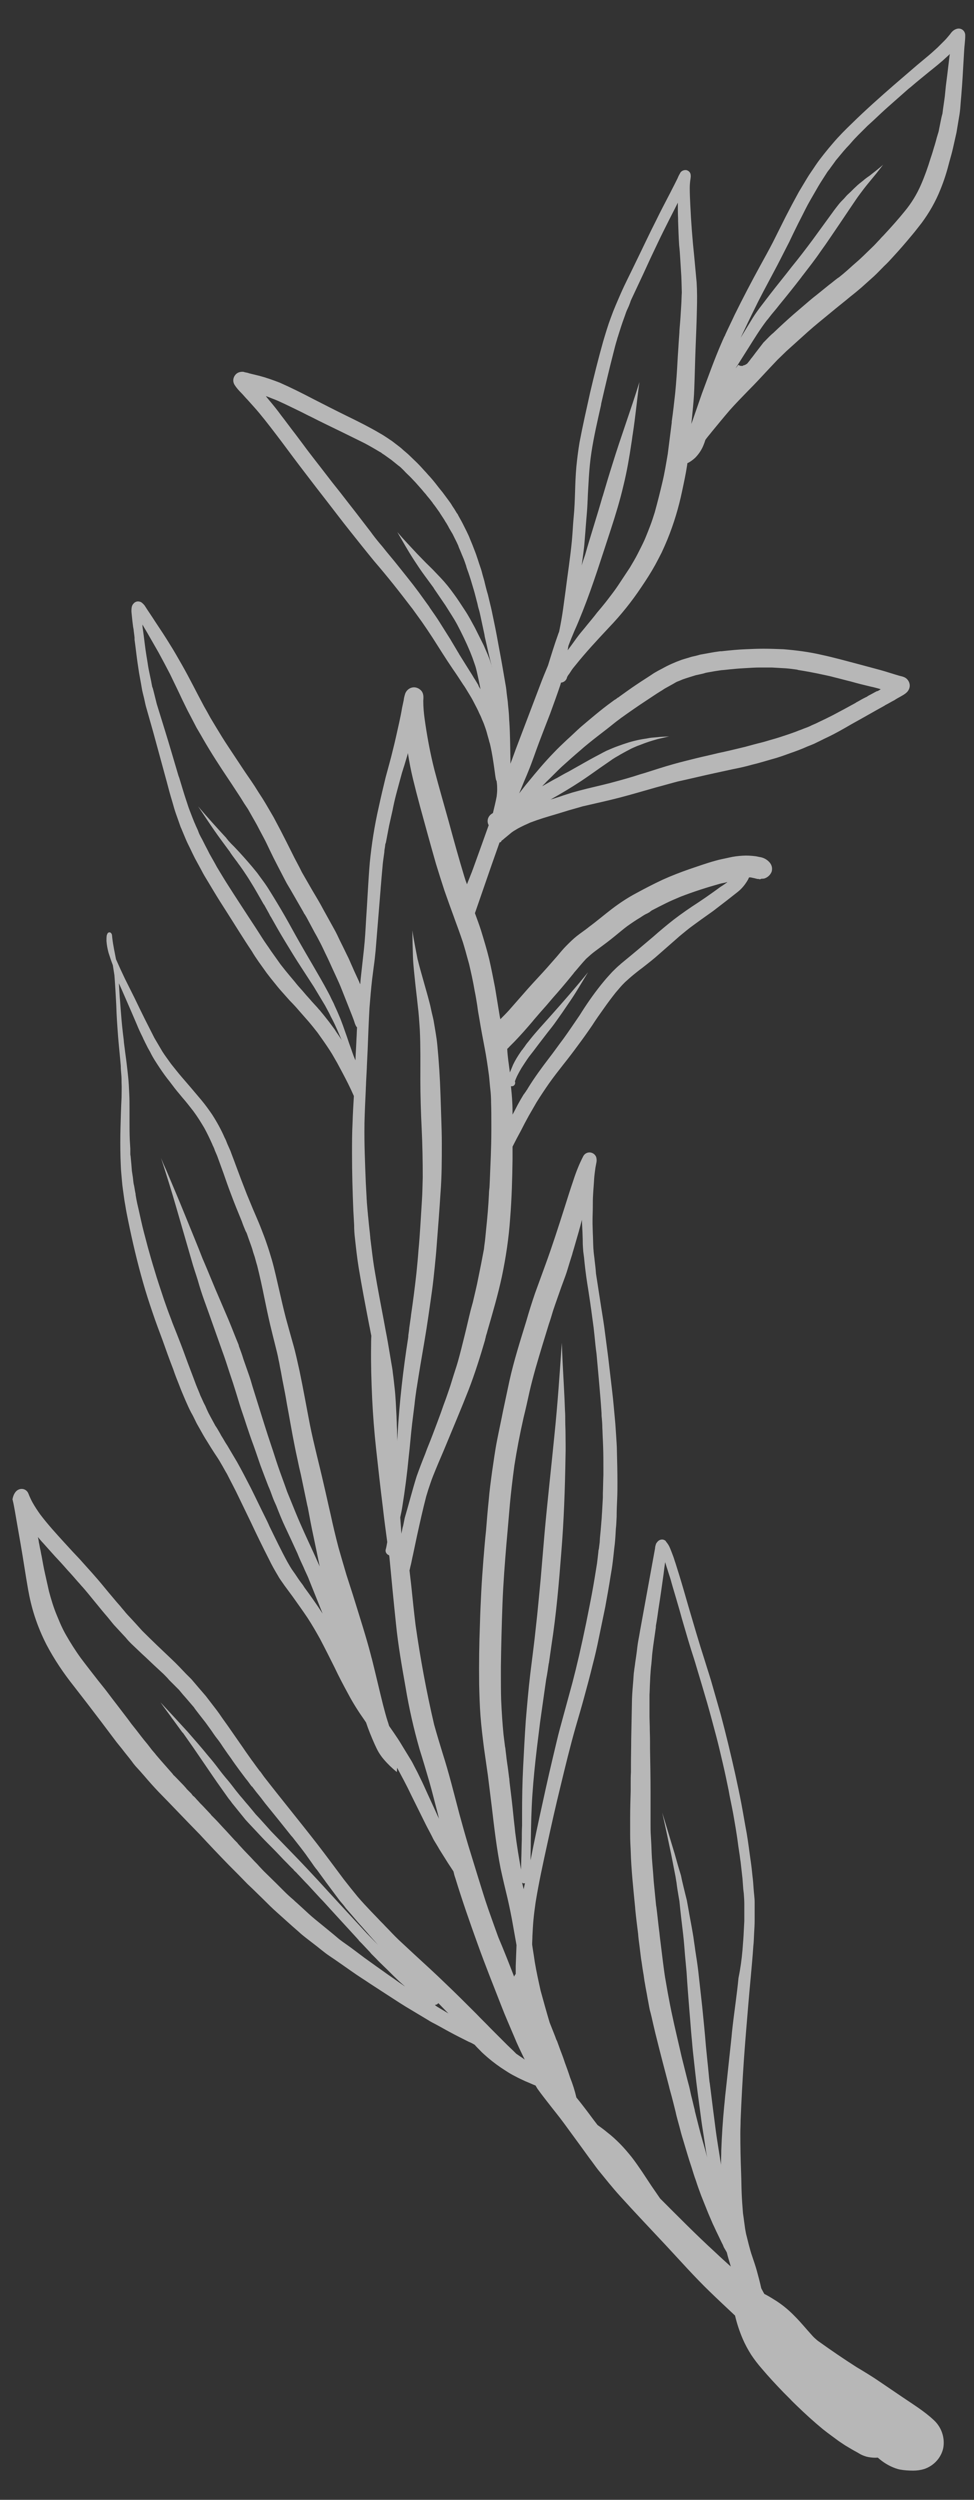 <?xml version="1.0" encoding="utf-8"?>
<!-- Generator: Adobe Illustrator 25.2.3, SVG Export Plug-In . SVG Version: 6.00 Build 0)  -->
<svg version="1.1" id="Calque_1" xmlns="http://www.w3.org/2000/svg" xmlns:xlink="http://www.w3.org/1999/xlink" x="0px" y="0px"
	 viewBox="0 0 367.7 943.3" style="enable-background:new 0 0 367.7 943.3;" xml:space="preserve">
<rect x="0" y="0" width="367.7" height="943.3" fill="#333333" stroke="none"/>
<style type="text/css">
	.st0{opacity:0.645;}
	.st1{fill:#FFFFFF;}
</style>
<g id="Groupe_1620" transform="translate(-125.409 -328.916)" class="st0">
	<path id="Tracé_168" class="st1" d="M132.7,890.9c1.5-0.5,3,0.3,3.5,1.8l0.1,0.2l0.1,0.3c0.4,0.9,0.8,1.8,1.3,2.7
		c0.9,1.6,1.9,3.1,2.9,4.5c2.8,3.7,5.9,7.1,9,10.5c1.1,1.2,2.2,2.4,3.3,3.6c1.3,1.4,2.6,2.7,3.8,4.1c1.2,1.3,2.3,2.6,3.5,3.9
		c0.7,0.8,1.4,1.6,2.1,2.4c1.9,2.2,3.7,4.5,5.6,6.7c1,1.2,2,2.4,3,3.5c0.6,0.8,1.3,1.5,1.9,2.3c0.3,0.3,0.5,0.6,0.8,0.9
		c1.9,2,3.7,4,5.5,6c3.7,3.7,7.5,7.3,11.3,10.9c1.8,1.7,3.5,3.5,5.2,5.3c0.7,0.7,1.4,1.4,2.1,2.1l2.9,3.4c0.6,0.7,1.3,1.5,1.9,2.2
		c0.2,0.2,0.4,0.5,0.6,0.7c1,1.3,2,2.6,3,3.9c0.7,0.9,1.4,1.8,2.1,2.8c1,1.5,2.1,3,3.1,4.4c1.6,2.3,3.2,4.6,4.8,6.9
		c0.7,1,1.4,2,2,2.9c0.8,1.1,1.6,2.3,2.4,3.4l0,0l0.3,0.4l-0.2-0.3c1,1.4,2,2.8,3,4.1l0-0.1c0.5,0.7,1,1.4,1.5,2.1l-0.2-0.3l0.3,0.5
		l-0.2-0.3l0.1,0.1c6.6,8.5,13.5,16.9,20.1,25.4c3.4,4.4,6.7,8.9,10,13.3c1.7,2.2,3.4,4.3,5.2,6.5c1.7,2,3.5,3.9,5.3,5.8l-0.1-0.1
		l0.1,0.1l0.1,0.1l0,0h0l0,0l0,0c0.9,0.9,1.7,1.8,2.6,2.7l-0.3-0.3l0.5,0.5l-0.3-0.3c0.8,0.9,1.7,1.7,2.5,2.6l-0.3-0.3l0.3,0.3
		c1.7,1.7,3.3,3.5,5.1,5.2c1.9,1.8,3.8,3.5,5.7,5.3c4,3.7,8,7.3,11.9,11.1c4,3.8,7.8,7.6,11.7,11.5c1.8,1.9,3.7,3.7,5.5,5.6
		c2.1,2.1,4.2,4.2,6.3,6.3l0,0c0.7,0.7,1.5,1.4,2.2,2.1c0.4,0.4,0.7,0.7,1.1,1.1l2.8,1.9c0.1,0.1,0.2,0.2,0.4,0.3
		c-1.4-2.9-2.8-5.7-4-8.7c-1.6-3.8-3.3-7.6-4.8-11.5c-3-7.7-6.1-15.4-8.9-23.2c-3-8.3-5.9-16.6-8.5-25.1c-0.3-0.8-0.5-1.6-0.7-2.5
		l-2.1-3.2c-1.1-1.7-2.1-3.4-3.2-5.1c-0.4-0.7-0.8-1.4-1.3-2.2c-0.5-0.8-1-1.6-1.4-2.5c-0.8-1.6-1.7-3.2-2.5-4.8
		c-1.8-3.6-3.6-7.3-5.4-10.9c-0.9-1.9-1.8-3.7-2.8-5.6c-0.8-1.5-1.6-3-2.4-4.5c-0.1-0.1-0.1-0.2-0.2-0.3c0,0.5,0,1.1-0.1,1.6l0,0
		c-1.8-1.5-3.5-3.1-5-4.9c-0.7-0.8-1.3-1.7-1.8-2.5c-0.6-1-1.1-2.1-1.6-3.2c-1.2-2.7-2.3-5.4-3.2-8.1c-0.2-0.3-0.4-0.6-0.6-0.9
		c-2.2-3.1-4.3-6.4-6.1-9.8c-1.8-3.3-3.6-6.7-5.2-10.1c-1.8-3.6-3.6-7.2-5.5-10.8c-1.5-2.7-3-5.3-4.7-7.9c-1.8-2.7-3.7-5.3-5.6-8
		c-1-1.4-2.1-2.8-3.1-4.2c-0.8-1.2-1.7-2.3-2.4-3.6c-1.2-2-2.4-4.1-3.4-6.2c-2.4-4.7-4.7-9.4-6.9-14.1c-1.5-3.1-3-6.2-4.5-9.3
		c-1.4-3-3-5.9-4.5-8.9c-0.8-1.3-1.5-2.7-2.3-4c-0.7-1.3-1.6-2.6-2.4-3.8c-0.9-1.4-1.8-2.8-2.7-4.3c-1.1-1.7-2.1-3.5-3.1-5.3
		c-0.5-0.9-1-1.7-1.4-2.6c-0.5-1-1-2.1-1.6-3.1c-0.8-1.5-1.5-3.1-2.2-4.7c-0.8-1.9-1.6-3.7-2.3-5.6c-0.8-2-1.6-4-2.3-6.1
		c-1.4-3.6-2.7-7.2-4-10.9c-1.3-3.5-2.6-6.9-3.8-10.5c-1.3-3.8-2.5-7.5-3.6-11.4c-2.2-7.7-4-15.4-5.6-23.2c-0.4-2-0.8-3.9-1.1-5.9
		c-0.4-2-0.6-4-0.9-6s-0.4-4-0.6-6c-0.2-1.9-0.2-3.9-0.3-5.8c-0.1-3.9-0.1-7.7,0-11.6c0.1-3.7,0.2-7.5,0.4-11.2c0-1.9,0.1-3.8,0-5.6
		c0-1,0-2.1-0.1-3.1c-0.1-1.1-0.2-2.2-0.2-3.3c-0.3-3.6-0.7-7.2-1-10.9c-0.3-4-0.6-8-0.7-12c-0.2-3.8-0.4-7.5-0.7-11.3
		c-0.2-1.3-0.4-2.5-0.6-3.8c-0.6-1.5-1.1-3.1-1.6-4.6c-0.4-1.5-0.7-3-0.8-4.5c0-0.7,0-1.4,0.1-2.1c0.1-0.3,0.2-0.6,0.4-0.9
		c0.3-0.3,0.9-0.4,1.2,0c0.5,0.4,0.4,1.3,0.5,1.9v0l0,0c0.3,2.7,0.9,5.3,1.4,8c1.1,2.5,2.2,4.9,3.4,7.4c1.2,2.4,2.4,4.8,3.6,7.2
		c1.3,2.7,2.6,5.4,3.9,8c1.2,2.4,2.4,4.7,3.6,7.1c1,1.7,2,3.4,3,5.1c0.5,0.8,1,1.5,1.5,2.2c0.6,0.8,1.2,1.7,1.8,2.5
		c1.3,1.6,2.6,3.3,3.9,4.8c2.5,2.9,5,5.8,7.5,8.8c1.5,1.8,2.8,3.6,4.1,5.5c1.8,2.8,3.4,5.7,4.7,8.7c0.4,0.7,0.7,1.5,1,2.3
		c0.4,0.9,0.8,1.8,1.2,2.7c0.6,1.7,1.3,3.4,1.9,5.1c1.4,3.8,2.8,7.5,4.3,11.3c0.4,1,0.8,1.9,1.2,2.9c1.4,3.5,3,6.9,4.3,10.3
		c0.7,1.8,1.4,3.6,2,5.4c0.7,2,1.3,4,1.9,6c1.1,3.8,1.9,7.7,2.8,11.5c0.8,3.5,1.6,7,2.5,10.5c0.9,3.3,1.8,6.5,2.7,9.7
		c1,3.4,1.7,6.9,2.5,10.4c1.4,6.7,2.6,13.5,3.9,20.2c1.5,7.5,3.5,14.9,5.2,22.4c0.9,3.8,1.7,7.6,2.6,11.4c0.9,4.2,1.9,8.4,3,12.6
		c1,3.5,2,6.9,3,10.3c1,3.2,2.1,6.4,3.1,9.7c2.1,6.8,4.3,13.6,6.1,20.5c0.1,0.4,0.2,0.8,0.3,1.2l0-0.1c0.1,0.3,0.1,0.5,0.2,0.8l0,0
		c1.4,5.6,2.7,11.3,4.1,16.9c0.6,2.2,1.1,4.3,1.8,6.4c0.2,0.5,0.3,1,0.5,1.6c0.6,0.9,1.2,1.7,1.8,2.6c1.1,1.6,2.1,3.1,3.1,4.8
		c1.1,1.8,2.2,3.6,3.3,5.4c0.5,0.8,0.9,1.6,1.3,2.4c0.4,0.8,0.8,1.5,1.2,2.3c0.8,1.7,1.7,3.4,2.5,5.2c1.7,3.8,3.5,7.6,5.2,11.4
		c0.2,0.4,0.4,0.7,0.5,1.1c-0.2-0.9-0.5-1.9-0.7-2.8c-1-3.7-1.9-7.5-3-11.3c-1.2-4.1-2.4-8.2-3.7-12.3c-2.2-7.7-4-15.6-5.3-23.5
		c-1.4-7.9-2.8-15.8-3.6-23.8c-0.9-8.5-1.7-16.9-2.5-25.4l-0.1-0.5c-0.9-0.3-1.5-1.2-1.3-2.1c0.3-1,0.4-1.9,0.6-2.9
		c-0.6-4.5-1.2-8.9-1.7-13.4c-0.9-7.2-1.7-14.4-2.5-21.7c-0.7-6.4-1.2-12.8-1.5-19.1c-0.3-6.6-0.5-13.2-0.4-19.7c0,0.2,0,0.3,0,0.5
		c0-1.5,0-3,0.1-4.4c-0.3-1.3-0.5-2.7-0.8-4c-1.4-7.3-2.8-14.5-4-21.8c-0.6-3.7-1-7.4-1.4-11.1c-0.2-1.6-0.3-3.3-0.3-4.9
		c-0.1-1.8-0.2-3.6-0.3-5.4c-0.3-7.2-0.5-14.4-0.5-21.6c0-3.8,0-7.7,0.2-11.5c0.1-3.4,0.3-6.8,0.5-10.2c-0.7-1.6-1.4-3.1-2.2-4.7
		c-1.3-2.6-2.7-5.2-4.1-7.8c-0.6-1.1-1.3-2.2-1.9-3.3c-0.6-1-1.2-1.9-1.8-2.8c-1.2-1.8-2.5-3.6-3.7-5.3c-1.1-1.4-2.2-2.8-3.4-4.2
		s-2.4-2.7-3.6-4.1c-1.1-1.3-2.3-2.6-3.5-3.8c-1.1-1.2-2.1-2.4-3.2-3.6c-0.9-1-1.7-2-2.5-3c-1-1.2-2-2.5-3-3.8c-1-1.4-2-2.8-3-4.2
		c-0.9-1.3-1.8-2.6-2.6-4c-3.3-4.9-6.4-10-9.6-15c-1.6-2.5-3.2-5-4.7-7.5c-0.7-1.2-1.4-2.3-2.1-3.5c-0.9-1.5-1.8-2.9-2.6-4.5
		c-0.8-1.5-1.7-3.1-2.5-4.6c-0.6-1.2-1.2-2.4-1.8-3.7c-0.6-1.2-1.2-2.4-1.7-3.6c-0.4-1-0.9-2.1-1.3-3.1c-0.2-0.5-0.4-1-0.6-1.4
		c-0.6-1.7-1.2-3.4-1.8-5.1c-0.5-1.4-0.9-2.9-1.3-4.3c-0.8-2.6-1.5-5.2-2.2-7.9c-1.7-6.2-3.4-12.5-5.1-18.7
		c-0.8-2.9-1.7-5.9-2.5-8.8c-0.4-1.3-0.6-2.5-0.9-3.8c-0.3-1.3-0.7-2.6-0.9-4c-0.3-1.9-0.7-3.8-1-5.6c-0.2-1.3-0.4-2.7-0.6-4
		c-0.4-2.8-0.7-5.7-1.1-8.5l0-0.3l0-0.4l0,0l0-0.1l0,0v0c-0.1-1.1-0.3-2.2-0.4-3.4l0,0.3c0-0.3-0.1-0.6-0.1-0.9l0,0.3
		c-0.1-0.8-0.2-1.6-0.3-2.4c-0.1-1-0.2-2-0.3-2.9c-0.1-0.8-0.1-1.5,0-2.3c0.1-0.6,0.3-1.1,0.7-1.5c0.3-0.4,0.8-0.7,1.3-0.8
		c0.5-0.1,1,0,1.5,0.2c0.5,0.3,1,0.8,1.4,1.3c0.3,0.5,0.6,0.9,0.9,1.4c0.3,0.5,0.7,1,1,1.5c0.8,1.2,1.6,2.4,2.3,3.5
		c1.8,2.7,3.6,5.4,5.3,8.2c1.6,2.5,3.1,5.2,4.6,7.8c2.9,5.1,5.5,10.4,8.3,15.6c0.8,1.4,1.6,2.8,2.4,4.3c0.7,1.2,1.4,2.3,2.1,3.5
		c1.5,2.5,3.1,5.1,4.7,7.5c1.8,2.7,3.5,5.3,5.3,8c1.5,2.3,3.1,4.5,4.6,6.8c1,1.6,2,3.2,3,4.7c0.7,1.1,1.4,2.3,2.1,3.5
		c0.7,1.2,1.4,2.4,2.1,3.6c0.9,1.7,1.8,3.4,2.7,5.1c1.4,2.7,2.8,5.5,4.2,8.3c1.2,2.5,2.6,4.9,3.8,7.4c1.3,2.2,2.5,4.4,3.8,6.6
		c1.4,2.4,2.9,4.8,4.2,7.3c1.4,2.5,2.7,4.9,4.1,7.4l0,0c0.8,1.4,1.5,2.9,2.2,4.4c0.9,1.8,1.8,3.6,2.7,5.5c0.8,1.5,1.4,3.1,2.1,4.6
		c0.8,1.9,1.7,3.7,2.5,5.5c0.1,0.3,0.2,0.6,0.4,0.9c0.1-0.8,0.1-1.5,0.2-2.3c0.4-3.6,0.8-7.3,1.2-10.9c0.4-3.7,0.6-7.4,0.8-11
		c0.5-7.2,0.8-14.4,1.4-21.6c0.7-7.1,1.8-14.1,3.4-21.1c0.8-3.7,1.7-7.5,2.6-11.2c0.9-3.4,1.9-6.8,2.7-10.2
		c0.9-3.5,1.6-6.9,2.4-10.4c0.4-1.9,0.8-3.7,1.1-5.6l0.6-2.8c0.1-0.9,0.3-1.7,0.6-2.6c0.7-1.8,2.7-2.8,4.5-2.1
		c0.6,0.2,1.1,0.6,1.5,1c1,1.1,0.9,2.5,0.8,3.9c0,2.3,0.2,4.5,0.5,6.7c0.9,6.5,2.1,13,3.7,19.3c1.7,6.5,3.6,13,5.4,19.5
		c1.9,7,3.8,13.9,5.9,20.8c0.3,1,0.6,1.9,1,2.9c0.4-1.1,0.9-2.2,1.3-3.3c0.1-0.3,0.3-0.7,0.4-1c0.2-0.4,0.3-0.9,0.5-1.3
		c2-5.5,4-11.1,6-16.7c-0.8-1.4-0.4-3.2,1-4.2c0.2-0.1,0.4-0.3,0.6-0.4c0.5-2.1,1-4.1,1.4-6.2c0.1-0.9,0.2-1.7,0.2-2.6
		c0-0.8,0-1.5-0.1-2.3c0-0.3-0.1-0.6-0.1-0.9c0-0.1-0.1-0.2-0.2-0.4c-0.2-0.8-0.3-1.5-0.4-2.3c-0.1-0.7-0.2-1.5-0.3-2.2
		c-0.4-2.8-0.8-5.5-1.4-8.2v0c-0.1-0.4-0.2-0.9-0.3-1.3l0,0.1l-0.1-0.4l0,0.1l0,0l0,0l0,0v0c-0.3-1.3-0.7-2.5-1-3.7
		c-0.3-1.1-0.7-2.2-1.1-3.3v0c-0.3-0.8-0.7-1.6-1-2.4c-0.3-0.8-0.8-1.6-1.1-2.4c-0.7-1.5-1.5-2.9-2.2-4.3c-0.6-1.1-1.3-2.2-1.9-3.2
		c-0.5-0.8-1-1.7-1.6-2.5c-1.3-2-2.6-4-4-6c-2.6-3.8-5-7.7-7.5-11.6c-1.3-2-2.7-4.1-4.1-6.1c-1.3-1.8-2.6-3.6-3.9-5.4l0.2,0.3
		c-2.3-3-4.6-6-7-9s-4.8-5.9-7.3-8.8c-3.2-3.9-6.3-7.8-9.4-11.7c-2.8-3.5-5.5-7.1-8.3-10.7c-2.8-3.6-5.6-7.2-8.4-10.9
		c-3-3.9-5.9-7.8-8.8-11.7c-2.8-3.7-5.6-7.4-8.5-10.9c-1.4-1.7-3-3.4-4.5-5.1c-0.8-0.8-1.5-1.7-2.3-2.5c-0.9-0.9-1.8-1.9-2.5-3
		c-0.9-1.4-0.6-3.1,0.6-4.2c0.7-0.6,1.5-0.8,2.4-0.8c0.3,0,0.6,0.1,0.9,0.2c0.6,0.1,1.1,0.2,1.6,0.4c1.2,0.3,2.5,0.6,3.7,0.9
		c2.7,0.7,5.2,1.6,7.8,2.6c4.3,1.9,8.5,4,12.7,6.2c4.3,2.2,8.6,4.4,12.9,6.5c4.1,2,8.3,4.1,12.2,6.4c1.1,0.6,2.1,1.3,3.2,2
		c0.5,0.4,1.1,0.7,1.6,1.1c0.4,0.3,0.8,0.6,1.3,1c0.9,0.7,1.9,1.4,2.7,2.2c0.8,0.7,1.7,1.4,2.5,2.2c0.9,0.9,1.9,1.8,2.8,2.7
		c1,1,1.9,2,2.8,3c0.7,0.7,1.3,1.5,2,2.2c0.7,0.8,1.4,1.6,2.1,2.5c0.9,1.2,1.8,2.3,2.7,3.4c0.7,0.9,1.3,1.8,2,2.7
		c0.6,0.8,1.2,1.6,1.7,2.5c0.5,0.7,1,1.5,1.4,2.2c0.2,0.4,0.5,0.7,0.7,1l-0.1-0.1c0.6,1.2,1.3,2.3,1.9,3.5c0.5,1,1,2,1.5,3
		c0.4,0.9,0.9,1.8,1.2,2.7c0.4,1,0.9,2.1,1.3,3.2c0.5,1.3,1,2.5,1.4,3.8c0.4,1.1,0.7,2.2,1.1,3.3c0.3,0.9,0.6,1.7,0.8,2.6
		c0.3,1.2,0.7,2.4,1,3.6l-0.1-0.3c0.4,1.6,0.8,3.3,1.3,4.9l0,0c0.4,1.7,0.8,3.3,1.2,5c0.4,1.7,0.7,3.4,1.1,5.2
		c0.7,3.3,1.3,6.6,1.9,9.9c0.9,4.7,1.7,9.4,2.5,14.1c0.2,1,0.3,2.1,0.4,3.1c0.1,1,0.3,2.1,0.4,3.1c0.1,1.5,0.3,2.9,0.4,4.4
		c0.1,1.1,0.1,2.3,0.2,3.4c0.3,4.6,0.3,9.2,0.4,13.8v1.8c0.9-2.3,1.7-4.7,2.6-7c2.9-7.6,5.8-15.3,8.7-22.9c0.9-2.4,1.9-4.8,2.9-7.2
		c1.2-3.9,2.4-7.8,3.8-11.7c0.1-0.4,0.3-0.7,0.4-1.1c0.6-2.9,1.1-5.7,1.5-8.6c0.3-2.2,0.6-4.4,0.9-6.6c0.8-6.4,1.8-12.7,2.4-19
		c0.3-3.1,0.4-6.2,0.7-9.2s0.4-6.2,0.5-9.2c0.1-3.2,0.2-6.4,0.5-9.6c0.3-3.1,0.7-6.2,1.2-9.2c1.2-6.3,2.6-12.5,4-18.8
		c1.5-6.4,3.1-12.8,4.9-19.2c0.9-3,1.8-6.1,2.9-9c1.1-3.1,2.4-6,3.7-9v0c1.7-3.9,3.7-7.7,5.5-11.5c2.7-5.5,5.3-11.1,8.1-16.6
		c1.5-3.1,3.1-6.1,4.7-9.2c0.7-1.3,1.3-2.6,2-3.9c0.4-0.8,0.8-1.6,1.2-2.4c0.3-0.8,0.7-1.5,1.1-2.2c0.5-0.7,1.4-1,2.2-0.9
		c0.8,0.2,1.4,0.7,1.6,1.5c0.1,0.5,0.1,1.1,0,1.6l0,0.1l0,0l0,0.1l0-0.1v0c-0.2,1.2-0.3,2.4-0.3,3.6c0,2.1,0.1,4.1,0.2,6.2
		c0.3,6.6,0.8,13.1,1.5,19.7c0.3,3.2,0.6,6.4,0.9,9.7c0.2,3.4,0.2,6.7,0.1,10.1c-0.1,4.9-0.3,9.7-0.5,14.6
		c-0.2,5.2-0.3,10.4-0.5,15.6c-0.1,3-0.4,6.1-0.7,9.1c-0.1,1.3-0.3,2.7-0.4,4c0.2-0.5,0.3-0.9,0.5-1.4c1.2-3.4,2.3-6.7,3.5-10.1
		c2.4-6.4,4.7-12.9,7.4-19.1l0.1-0.2c0.1-0.2,0.1-0.3,0.2-0.5l0,0c0.2-0.4,0.3-0.7,0.5-1.1l0,0c0.1-0.2,0.2-0.4,0.2-0.5l0.1-0.1l0,0
		l0.1-0.2v0l0.1-0.2l0.2-0.5l0,0c1.1-2.4,2.3-4.8,3.4-7.2c3.1-6.3,6.4-12.6,9.8-18.8c1.6-2.9,3.2-5.8,4.7-8.7
		c1.6-3.2,3.2-6.4,4.8-9.6c0.8-1.5,1.6-3.1,2.4-4.6c0.9-1.6,1.7-3.2,2.6-4.8c1-1.7,2-3.3,3-5c1-1.7,2.2-3.3,3.3-5
		c1-1.5,2.1-2.9,3.2-4.3s2.2-2.7,3.4-4.1c2.2-2.6,4.7-5.1,7.2-7.5c5.1-5,10.5-9.8,15.9-14.5c2.9-2.5,5.7-4.9,8.6-7.4
		c1.4-1.2,2.8-2.3,4.2-3.5c1.2-1,2.4-2.1,3.6-3.2c0.9-0.9,1.8-1.8,2.7-2.7c0.7-0.7,1.3-1.5,2-2.3c0.6-0.9,1.4-1.7,2.5-2
		c1.3-0.4,2.7,0.3,3.1,1.7c0.1,0.3,0.1,0.6,0.1,0.9c0,1.8-0.3,3.6-0.4,5.5c-0.1,1.7-0.2,3.4-0.3,5.1c-0.2,3.6-0.4,7.2-0.7,10.8
		c-0.1,1.6-0.3,3.3-0.4,4.9s-0.3,3.2-0.6,4.8c-0.2,1.2-0.4,2.4-0.6,3.6c-0.1,0.6-0.2,1.2-0.3,1.8c-0.4,1.9-0.9,3.9-1.3,5.8
		c-0.4,1.8-0.9,3.5-1.4,5.3c-0.9,3.6-2,7.1-3.4,10.5c-1.8,4.5-4.2,8.7-7.1,12.6c-1.2,1.5-2.3,3-3.5,4.4c-2.4,2.9-4.9,5.8-7.5,8.6
		c-1,1.1-2,2.2-3.1,3.2c-1.3,1.3-2.6,2.7-3.9,3.9l-4.8,4.3c-1.3,1.1-2.6,2.2-3.9,3.2c-2.5,2.1-5.1,4.1-7.6,6.2
		c-2.9,2.4-5.8,4.7-8.6,7.2c-2.7,2.4-5.4,4.9-8.1,7.3c-1.1,1.1-2.3,2.2-3.4,3.3c-1.1,1.2-2.3,2.4-3.4,3.6c-2.5,2.7-5.1,5.5-7.7,8.1
		c-2.3,2.4-4.7,4.8-6.9,7.3c-2.4,2.8-4.7,5.6-7,8.4l0.1-0.1c-0.8,1-1.6,1.9-2.3,2.9c-0.2,0.7-0.5,1.5-0.8,2.2
		c-0.7,1.7-1.8,3.3-3.1,4.6c-0.9,0.8-1.8,1.5-2.9,2c0,0.3-0.1,0.6-0.1,0.8c-0.5,3.3-1.2,6.5-1.9,9.8c-1.3,6.2-3.1,12.2-5.5,18.1
		c-0.7,1.7-1.4,3.3-2.2,5c-0.8,1.6-1.6,3.1-2.4,4.6c-1.6,2.9-3.4,5.7-5.3,8.5c-3.6,5.4-7.7,10.5-12.2,15.2
		c-4.4,4.7-8.7,9.3-12.7,14.3c-0.5,0.6-1,1.2-1.4,1.8s-0.8,1.3-1.3,1.9c-0.1,0.2-0.3,0.5-0.4,0.7c-0.2,1.2-1.2,2-2.3,2.1l-0.3,1
		c-1.2,3.6-2.5,7.1-3.8,10.7c-1.4,3.6-2.8,7.2-4.2,10.9c-1.4,3.7-2.6,7.4-4.1,11c-0.7,1.8-1.5,3.5-2.2,5.3c-0.4,1-0.8,1.9-1.2,2.9
		c1.1-1.4,2.2-2.9,3.4-4.3c3.1-3.8,6.2-7.5,9.6-11c1.6-1.7,3.3-3.3,5-4.9c1.8-1.6,3.5-3.3,5.3-4.9c3.8-3.2,7.5-6.4,11.5-9.3
		c0.5-0.4,1-0.7,1.5-1.1l-0.2,0.2c0.5-0.3,0.9-0.7,1.4-1l-0.1,0.1l0.2-0.1l0.1-0.1l0,0l0.1-0.1c2.1-1.5,4.3-3.1,6.4-4.5
		c2.2-1.5,4.5-2.9,6.7-4.4c1-0.6,2.1-1.2,3.1-1.7c2.3-1.3,4.8-2.4,7.3-3.3c1.2-0.4,2.4-0.7,3.6-1.1c0.7-0.2,1.4-0.3,2.1-0.5
		c0.5-0.1,1-0.3,1.5-0.4c2.4-0.4,4.7-0.9,7.1-1.2l1.1-0.1c-0.1,0-0.3,0-0.5,0.1c0.2,0,0.5-0.1,0.7-0.1c2.9-0.3,5.7-0.6,8.6-0.7
		c2.2-0.1,4.5-0.2,6.7-0.2c2.5,0,5.1,0.1,7.6,0.2c4.8,0.4,9.6,1,14.3,2.1c4.7,1,9.3,2.3,13.9,3.5c2.2,0.6,4.5,1.2,6.7,1.8
		c2.3,0.6,4.6,1.3,6.8,2c0.7,0.2,1.3,0.4,2,0.6c1.2,0.3,2.4,0.5,3.2,1.6c0.8,1,1,2.4,0.4,3.6c-0.6,1.3-2,2-3.2,2.7
		c-0.7,0.4-1.5,0.8-2.2,1.3c-1.2,0.6-2.3,1.3-3.5,1.9h0l-0.2,0.1l0.1,0c-4.2,2.3-8.3,4.7-12.5,7l0,0c-3.1,1.8-6.2,3.6-9.4,5.1
		c-1.3,0.6-2.6,1.3-3.9,1.9c-1.1,0.6-2.3,1-3.5,1.5c-2.2,1-4.4,1.8-6.7,2.6c-2.2,0.8-4.4,1.6-6.7,2.2c-2.5,0.7-5,1.5-7.6,2.1
		c-2.4,0.7-4.8,1.2-7.3,1.7c-2.3,0.5-4.6,1-6.9,1.5c-4.6,1-9.1,2.1-13.7,3.1c-2.7,0.7-5.4,1.5-8.1,2.2c-4.6,1.3-9.3,2.7-13.9,3.9
		c-4.6,1.2-9.3,2.2-14,3.3c-1.6,0.5-3.2,0.9-4.9,1.4c-1.6,0.5-3.3,1-4.9,1.5c-1.7,0.5-3.4,1-5,1.5c-1.6,0.5-3.3,1.1-4.9,1.7
		c-1.6,0.7-3.1,1.4-4.6,2.2c-0.8,0.5-1.6,0.9-2.4,1.5c-1,0.8-1.9,1.6-2.9,2.4c-0.3,0.3-0.6,0.5-1,0.8c0,0,0,0.1,0,0.1
		c-0.1,0.3-0.4,0.5-0.7,0.5c-1,2.8-2,5.7-3,8.5c-2.1,6.1-4.2,12.1-6.3,18.2c0.8,2.2,1.6,4.3,2.3,6.5c1.1,3.6,2.2,7.2,3.1,10.9
		c0.8,3.5,1.5,7.1,2.2,10.7c0.6,3.7,1.2,7.3,1.8,11c0.1,0.3,0.1,0.6,0.2,0.9c1.1-1.1,2.2-2.2,3.2-3.3c2.4-2.7,4.8-5.5,7.2-8.2
		c2.4-2.7,4.9-5.3,7.3-8c1.2-1.4,2.4-2.7,3.6-4.1s2.3-2.8,3.6-4.1c1.3-1.3,2.6-2.6,4-3.7c1.4-1.1,2.9-2.1,4.3-3.2l0,0l0.1-0.1
		c3-2.2,5.8-4.6,8.8-6.9c2.9-2.2,5.9-4.2,9.1-5.9c3.3-1.8,6.6-3.5,10-5.1c3.3-1.5,6.7-2.8,10.1-4c3.3-1.1,6.6-2.3,9.9-3.2
		c1.7-0.5,3.5-0.8,5.2-1.2c1.7-0.4,3.4-0.6,5.1-0.7c1.6-0.1,3.2,0,4.8,0.2c0.7,0.1,1.4,0.3,2.1,0.4c1.3,0.3,2.4,1,3.2,1.9
		c0.9,1,1.2,2.3,0.8,3.6c-0.5,1.2-1.5,2.1-2.7,2.5c-0.4,0.1-0.8,0.1-1.2,0.1c-0.2,0.2-0.5,0.2-0.8,0.2c0,0,0-0.1-0.1-0.1
		c-0.1,0-0.1,0-0.2,0c-0.4,0-0.7-0.1-1.1-0.2c-0.1,0-0.3-0.1-0.4-0.1c-0.5-0.1-0.9-0.2-1.4-0.3c-0.2,0-0.4,0-0.6,0
		c-0.2,0.3-0.3,0.7-0.5,1c-1,1.7-2.2,3.2-3.7,4.4c-1.4,1.1-2.8,2.2-4.2,3.3c-1.7,1.3-3.5,2.7-5.2,4c-1.5,1.1-3,2.1-4.5,3.2
		c-0.7,0.5-1.5,1.1-2.2,1.6c-1.1,0.8-2.2,1.6-3.3,2.5c-1.2,1-2.5,2-3.7,3.1c-2.2,1.9-4.3,3.8-6.5,5.7c-2.1,1.9-4.3,3.6-6.6,5.4
		c-1.1,0.8-2.2,1.7-3.2,2.5c-1.1,0.9-2.2,1.9-3.2,2.8c-0.6,0.6-1.3,1.3-1.8,1.9c-0.6,0.7-1.2,1.4-1.8,2.1c-1.5,1.9-3,3.9-4.4,5.9
		c-1.5,2.1-3,4.2-4.4,6.4c-1.7,2.5-3.4,4.9-5.2,7.3c-1.9,2.6-3.8,5.1-5.8,7.6c-1.8,2.3-3.6,4.6-5.3,7c-1.6,2.3-3.2,4.7-4.7,7.1
		c-1,1.7-2,3.5-3,5.2c-1,1.8-2,3.7-2.9,5.5c-1.1,2-2.2,4.1-3.2,6.1c0,1.6,0,3.1,0,4.7c-0.1,7.4-0.3,14.9-0.9,22.3
		c-0.5,7.4-1.6,14.7-3.1,21.9c-1.5,7-3.5,13.8-5.5,20.7c-0.1,0.5-0.3,1-0.4,1.5c0-0.2,0.1-0.4,0.1-0.5c-0.1,0.2-0.1,0.5-0.2,0.7l0,0
		l-0.1,0.4l0,0.1l0,0c-0.1,0.4-0.2,0.7-0.3,1.1l0.1-0.2c-1.9,6.5-3.9,12.9-6.3,19.1c-2.7,6.9-5.6,13.7-8.4,20.5
		c-1.3,3.2-2.7,6.3-4,9.5c-0.7,1.7-1.4,3.4-2,5.2c-0.6,1.7-1.1,3.3-1.6,5c-1.3,5-2.4,10-3.5,15c-0.5,2.4-1,4.7-1.5,7.1
		c-0.3,1.2-0.5,2.5-0.8,3.7c-0.2,0.7-0.3,1.4-0.5,2.1c0.2,2,0.5,4.1,0.7,6.1c0.5,4.9,1,9.7,1.6,14.6c1.8,12.6,4.1,25.1,7,37.5
		c1,3.6,2.1,7.2,3.2,10.8c2.4,7.5,4.3,15.2,6.3,22.8c1.1,4,2.2,8,3.4,12c1.2,3.9,2.4,7.8,3.6,11.7c1.3,4.1,2.5,8.2,3.9,12.2
		c1.2,3.4,2.4,6.8,3.6,10.1l0.3,0.8c2.1,4.9,4,9.8,5.9,14.7c0.1-0.3,0.3-0.7,0.6-1c0-1,0-2,0-3c0.1-2.6,0.2-5.3,0.3-7.9
		c-0.4-2.4-0.9-4.9-1.3-7.3c-0.6-3.5-1.3-6.9-2.1-10.4c-0.9-3.7-1.8-7.5-2.6-11.2c-1.5-7.6-2.4-15.3-3.3-23c-0.5-4-1-8.1-1.5-12.1
		c-0.5-3.5-1-7-1.5-10.5c-0.5-4-1-8-1.3-12c-0.3-3.9-0.4-7.9-0.5-11.8c-0.1-7.7,0-15.4,0.3-23.1c0.1-4,0.3-8.1,0.5-12.1
		c0.2-4,0.5-7.9,0.8-11.9c0.3-3.7,0.6-7.4,1-11.1c0.3-3.8,0.6-7.5,1-11.3c0.3-3.7,0.8-7.3,1.3-11c0.6-4,1.1-7.9,1.9-11.9
		c0.7-3.6,1.5-7.2,2.2-10.8c0.8-3.8,1.6-7.6,2.4-11.3c1.7-7.7,4.1-15.2,6.4-22.7c1-3.5,2.1-7,3.3-10.5c1.3-3.6,2.6-7.1,3.9-10.7
		c2.6-7.1,4.9-14.3,7.2-21.5c1.1-3.5,2.2-7,3.4-10.5c1-3.1,2.2-6.1,3.7-9c0.7-1.3,2.3-1.8,3.6-1.1c0.6,0.3,1.1,0.9,1.3,1.5
		c0.2,0.8,0.2,1.5,0,2.3c-0.1,0.5-0.2,1-0.3,1.6c-0.2,1.4-0.4,2.9-0.5,4.3c-0.1,2-0.3,4-0.4,6c-0.1,1.5-0.1,3-0.1,4.5
		c0,1.7-0.1,3.4-0.1,5.2c0,0.4,0,0.8,0,1.2l0.1,3.5c0.1,1.8,0.1,3.7,0.2,5.5c0,0.5,0.1,0.9,0.1,1.4c0.1,1.2,0.3,2.3,0.4,3.5
		c0.2,1.6,0.4,3.3,0.5,4.9c0.5,3.2,1,6.4,1.5,9.7c0.5,3.4,1.1,6.8,1.6,10.3c0.5,3.8,1,7.7,1.5,11.5c0.5,4.3,1,8.5,1.5,12.8
		c0.5,4.1,0.8,8.2,1.2,12.3c0.1,1.5,0.2,3,0.3,4.4c0.1,2,0.3,4,0.3,6c0.1,3.9,0.2,7.8,0.2,11.7c0,2.1,0,4.2-0.1,6.3
		c-0.1,2.2-0.2,4.5-0.2,6.7c-0.1,1.5-0.1,3.1-0.3,4.6c-0.1,1.9-0.2,3.8-0.4,5.7c-0.3,2.3-0.5,4.7-0.8,7c-0.2,1.7-0.5,3.5-0.8,5.2
		c-0.6,3.9-1.3,7.7-2,11.6c-0.8,3.9-1.6,7.8-2.4,11.6c-0.7,3.5-1.5,7-2.4,10.4c-1,4.1-2.1,8.2-3.2,12.2c-1,3.7-2.1,7.4-3.2,11.2
		c-2.1,7.4-3.9,14.8-5.7,22.3c-1.8,7.3-3.4,14.5-5,21.8c-1.6,7.3-3.2,14.6-4.4,22c-0.3,2.2-0.6,4.3-0.8,6.5
		c-0.2,2.1-0.3,4.2-0.4,6.2c0,1.1-0.1,2.1-0.1,3.2c0.3,2.2,0.7,4.4,1,6.6c0.6,3.6,1.4,7.2,2.2,10.8c1.1,4,2.2,8,3.4,12
		c0.7,1.8,1.4,3.5,2.1,5.3c0.2,0.6,0.4,1.2,0.7,1.7c0.4,1.1,0.8,2.2,1.2,3.3c0.6,1.6,1.2,3.1,1.7,4.7c0.7,1.9,1.4,3.8,2,5.7
		c1,2.5,1.8,5,2.4,7.6c0.9,1.1,1.8,2.2,2.7,3.4c1.8,2.3,3.5,4.7,5.3,7c1.3,0.9,2.5,1.8,3.7,2.8c1.7,1.3,3.2,2.7,4.7,4.2
		c1.6,1.6,3,3.3,4.4,5c1.4,1.8,2.7,3.7,4,5.6c1.2,1.8,2.3,3.5,3.5,5.3c1.1,1.6,2.2,3.2,3.3,4.8c6.8,6.8,13.6,13.7,20.7,20.2
		c2,1.9,4,3.7,6,5.5c-0.5-1.8-1.1-3.5-1.5-5.3c-0.4-0.8-0.9-1.5-1.3-2.3l0.1,0.1c-0.1-0.2-0.2-0.4-0.3-0.6c0.1,0.1,0.1,0.2,0.2,0.3
		c-0.8-1.5-1.5-3.1-2.3-4.7c-0.6-1.2-1.1-2.4-1.7-3.6c-0.7-1.7-1.5-3.4-2.2-5.2c-0.7-1.8-1.5-3.7-2.2-5.5c-0.7-1.9-1.4-3.8-2-5.7
		c-0.6-1.6-1.1-3.3-1.6-4.9c-1.2-3.5-2.2-7.1-3.3-10.7c-0.5-1.6-0.9-3.1-1.3-4.7c-0.5-1.8-1-3.6-1.4-5.3l0,0.1v0l0.1,0.2
		c-0.7-2.8-1.4-5.7-2.2-8.5c-0.1-0.4-0.2-0.7-0.3-1.1c0-0.2-0.1-0.3-0.1-0.5l0.1,0.4c-1.7-6.5-3.4-12.9-5-19.4
		c-0.4-1.5-0.7-3-1.1-4.6c-0.4-1.8-0.8-3.6-1.3-5.4c-0.3-1.4-0.5-2.8-0.8-4.2c-0.3-1.9-0.7-3.7-1-5.6c-0.3-1.4-0.4-2.9-0.7-4.4
		c-0.3-1.7-0.5-3.5-0.8-5.2c-0.2-1.6-0.4-3.3-0.6-4.9c-0.2-1.5-0.4-2.9-0.5-4.4c-0.4-3.2-0.8-6.3-1.1-9.5l0-0.2
		c-0.7-7.2-1.5-14.5-1.7-21.7c-0.1-2-0.2-3.9-0.2-5.9v-6.4c0-3.4,0.1-6.8,0.2-10.1v0l0-0.1c0,0,0-0.1,0-0.1v0c0-0.2,0-0.5,0-0.7
		c0-0.8,0-1.6,0-2.4c0,0.2,0,0.3,0,0.5c0-1.5,0-2.9,0.1-4.4l0,0.5l0-2.4l0,0c0-0.2,0-0.3,0-0.5l0,0l0-0.1V995c0-3.3,0.1-6.5,0.1-9.8
		v0.1c0.1-5.1,0.2-10.3,0.3-15.4c0.1-2.4,0.3-4.7,0.5-7.1c0.1-1.1,0.1-2.3,0.3-3.4c0.1-1,0.3-2,0.4-3c0.3-2,0.6-4,0.8-5.9s0.7-4,1-6
		c0.6-3.3,1.2-6.6,1.8-9.9c1.3-7.1,2.6-14.3,3.9-21.4c0-0.6,0.2-1.2,0.4-1.8c0.2-0.3,0.4-0.6,0.7-0.9c0.8-0.8,2.1-0.9,2.9-0.1
		c0.1,0,0.1,0.1,0.1,0.2c0.7,0.8,1.2,1.6,1.6,2.6c0.4,1,0.8,2,1.2,3.1c0.3,0.8,0.5,1.6,0.8,2.4c0.5,1.6,1,3.2,1.5,4.8
		c1.2,3.9,2.3,7.8,3.4,11.6c2,6.8,4,13.7,6.2,20.5c1,3.3,2.1,6.5,3,9.8c1,3.5,2,7,3,10.5c2,7.5,3.8,15,5.5,22.6
		c0.8,3.7,1.6,7.4,2.3,11.1s1.3,7.4,2,11.1c0.6,3.5,1,7,1.5,10.4c0.3,2,0.5,3.9,0.7,5.9c0.2,1.5,0.3,3,0.4,4.5
		c0.1,1.7,0.4,3.5,0.4,5.2c0,2.3,0,4.5,0,6.8c0,1.7-0.1,3.3-0.2,4.9s-0.1,3.3-0.3,4.9c-0.5,7.4-1.3,14.7-1.9,22.1
		c-0.6,7.1-1.2,14.2-1.7,21.4c-0.5,7.4-0.9,14.8-1.2,22.2c0,1.6-0.1,3.3-0.1,4.9c0,5.1,0.1,10.1,0.3,15.2c0.1,2.5,0.1,5,0.2,7.4
		c0.1,2.5,0.3,5.1,0.5,7.6c0.3,1.9,0.5,3.8,0.8,5.8c0.2,1,0.3,1.9,0.6,2.9l0.8,3.2c0.4,1.5,0.8,3,1.3,4.4c0.6,1.8,1.2,3.5,1.7,5.3
		c0.6,2.2,1.2,4.4,1.7,6.7c0.4,0.7,0.7,1.4,1.1,2l0,0.1c1.2,0.6,2.4,1.3,3.5,2c3,1.8,5.7,4,8.1,6.5c2.3,2.3,4.3,4.8,6.5,7.2
		c0.6,0.7,1.3,1.3,2,1.9c0.3,0.2,0.5,0.4,0.7,0.5c4.6,3.3,9.3,6.5,14,9.5c3,1.8,6,3.6,8.9,5.6c2.8,1.9,5.6,3.8,8.4,5.7
		c4.1,2.8,8.4,5.4,12,8.8c2.9,2.7,4.2,6.7,3.5,10.5c-0.8,3.7-3.6,6.7-7.2,7.9c-1.3,0.4-2.7,0.6-4.1,0.6c-1.7,0-3.4-0.1-5-0.4
		c-0.6-0.1-1.2-0.3-1.8-0.5c-2.5-0.9-4.7-2.3-6.6-4c-1.2,0.1-2.3,0-3.5-0.2c-1.1-0.2-2.2-0.6-3.1-1.1c-0.4-0.2-0.8-0.5-1.2-0.7
		c-1.5-0.8-3-1.7-4.5-2.6c-0.8-0.5-1.6-1.1-2.4-1.6c-2-1.5-4-2.9-6-4.5c-3.4-2.8-6.7-5.8-9.9-8.9c-0.8-0.8-1.7-1.6-2.5-2.5
		c-0.6-0.6-1.2-1.2-1.8-1.8l-1.6-1.6c0.3,0.3,0.7,0.7,1,1c-2.9-3-5.7-6-8.4-9.2c-1.4-1.6-2.7-3.3-3.9-5.1c-1.2-1.9-2.3-3.9-3.2-6
		c-1.2-2.8-2.2-5.8-2.9-8.8l-0.1-0.1c-3.2-3-6.3-5.9-9.4-8.9c-5.8-5.6-11.1-11.6-16.6-17.5c-5.8-6.2-11.7-12.4-17.4-18.7
		c-2.9-3.2-5.5-6.5-8.2-9.8c-1.1-1.4-2.1-2.9-3.2-4.3l-3.7-5.1l0,0c-2-2.7-4-5.5-6-8.2c-1.9-2.6-3.9-5-5.9-7.6
		c-1.3-1.7-2.6-3.3-3.8-5c-0.4-0.5-0.7-1.1-1-1.6c-1.3-0.5-2.5-1.1-3.8-1.6c-1.3-0.6-2.6-1.2-3.9-1.9c-1.2-0.6-2.4-1.3-3.6-2.1
		c-2.4-1.5-4.7-3.2-6.8-5c-1-0.9-2-1.7-2.9-2.7c-0.7-0.7-1.4-1.4-2-2.1c-0.7-0.4-1.4-0.8-2.2-1.1c-2.4-1.2-4.8-2.4-7.2-3.7
		c-1.7-0.9-3.4-1.9-5.1-2.8c-1.1-0.6-2.2-1.1-3.2-1.8l0.3,0.2c-2.8-1.7-5.7-3.4-8.5-5.1c-0.8-0.5-1.6-1-2.4-1.5
		c-1.7-1.1-3.4-2.2-5.1-3.3c-2-1.3-4-2.6-6-3.9c-2.2-1.5-4.5-2.9-6.6-4.4c-2.9-2-5.8-4.1-8.8-6.1c-2.1-1.4-4-3.1-6-4.6
		c-1.9-1.5-3.9-2.9-5.7-4.6c-2.8-2.4-5.5-4.9-8.2-7.3c-1.7-1.5-3.3-3.1-4.9-4.7c-1.4-1.4-2.9-2.8-4.3-4.2c-0.6-0.6-1.2-1.1-1.8-1.7
		c-2.3-2.4-4.6-4.7-7-7.1c-3.8-3.9-7.5-7.8-11.2-11.8c-0.1-0.1-0.2-0.2-0.3-0.3c-5.1-5.2-10.1-10.5-15.2-15.7
		c-1.8-1.9-3.5-3.8-5.2-5.8c-1.1-1.3-2.2-2.5-3.4-3.8c-0.5-0.6-1-1.2-1.4-1.8c-1.2-1.6-2.5-3.1-3.7-4.7c-0.7-0.9-1.4-1.7-2.1-2.6
		l-5.8-7.7c-3.4-4.5-6.8-8.9-10.3-13.4c-3.9-4.9-7.4-10.1-10.3-15.6c-1.8-3.5-3.3-7.1-4.5-10.8c-1.1-3.4-1.9-6.8-2.5-10.2
		c-1-5.7-1.8-11.3-2.8-17c-0.5-2.9-1-5.7-1.5-8.6c-0.2-1.2-0.4-2.3-0.6-3.5c-0.3-1.5-0.5-3-0.9-4.5c0-0.1,0-0.2-0.1-0.2
		C130.4,893,131.2,891.4,132.7,890.9z M243.8,908.9c-0.8-3.7-1.5-7.4-2.2-11.2l-0.2-0.8c-0.8-3.8-1.6-7.7-2.4-11.5l-0.7-3
		c-0.5-2.5-1.1-5-1.6-7.6c-1.1-5.4-2-10.9-3-16.2c-0.4-2.5-0.9-5.1-1.4-7.6c-0.4-1.9-0.7-3.9-1.1-5.8c-0.2-0.9-0.3-1.8-0.5-2.6
		s-0.3-1.6-0.5-2.4c-0.3-1.4-0.7-2.8-1-4.1c-0.6-2.4-1.2-4.8-1.8-7.3c-0.8-3.4-1.5-6.8-2.2-10.2c-0.8-4-1.7-8.1-2.7-12.1l-0.3-1
		c-0.2-0.7-0.4-1.5-0.6-2.2l-0.6-1.8l-0.4-1.4c-0.6-1.8-1.3-3.6-1.9-5.4l-0.3-0.8l0,0.1l-0.3-0.6c-0.5-1.2-1-2.4-1.4-3.6
		c-1.4-3.4-2.8-6.8-4.1-10.3c-1-2.6-1.9-5.2-2.8-7.8c-0.8-2.2-1.6-4.4-2.4-6.6l-0.6-1.4l-0.3-0.7l-0.2-0.6c-0.2-0.5-0.4-0.9-0.6-1.3
		l-0.2-0.5c-0.9-2-1.9-4.1-3-6.1c-0.6-1-1.2-2-1.9-3.1s-1.4-2.1-2.2-3.2c-1.4-1.8-2.8-3.6-4.3-5.3c-0.3-0.4-0.6-0.7-0.9-1.1
		c-1.3-1.5-2.5-3.1-3.7-4.7c-1.3-1.6-2.6-3.4-3.8-5.2c-1.1-1.7-2.5-3.7-3.6-6l-0.9-1.6l-0.8-1.6c-0.3-0.5-0.5-1.1-0.8-1.6l-0.3-0.7
		c-0.9-1.8-1.6-3.3-2.2-4.8c-0.7-1.6-1.4-3.3-2.1-4.9c-0.9-2.1-1.8-4.1-2.7-6.2l-1.4-3.2l-0.6-1.3v0l0,0l0,0.4l0.1,1.4l0.2,3.3
		c0.2,2.1,0.3,4.2,0.5,6.3c0.2,2.8,0.5,5.9,1,9.8l0.1,1.2l0.3,2.3c0.2,1.8,0.5,3.6,0.7,5.4c0.2,1.6,0.4,3.4,0.6,5.3s0.3,4,0.4,6.3
		c0.1,1.8,0.1,3.6,0.1,5.5l0,0.7c0,1.3,0,2.7,0,4c0,2.3,0,4.7,0.1,7.1l0.1,1.7l0.1,1.7l0,0.9c0,0.3,0,0.6,0,0.9s0,0.6,0.1,0.9
		c0.1,1.1,0.2,2.1,0.3,3.2l0.2,2.5l0.2,1.3l0.2,1.3c0,0.3,0.1,0.7,0.1,1c0.1,0.6,0.1,1.2,0.3,1.8c0.2,0.9,0.3,1.9,0.5,2.8
		c0.1,0.3,0.1,0.6,0.1,0.8c0.1,0.6,0.2,1.1,0.3,1.7l0.3,1.5c0.7,2.9,1.3,5.9,2,8.8l0.5,2c0.5,1.9,1,3.8,1.5,5.7
		c0.8,2.9,1.6,5.7,2.5,8.6c1.1,3.8,2.4,7.5,3.6,11.2c0.8,2.3,1.6,4.6,2.7,7.4c0.3,0.9,0.7,1.9,1.1,2.9l1,2.5
		c1.1,2.8,2.2,5.6,3.2,8.4c1.3,3.6,2.8,7.4,4.2,11.2c0.2,0.4,0.3,0.8,0.5,1.2c0.3,0.8,0.7,1.6,1,2.5c0.2,0.4,0.4,0.9,0.6,1.3
		c0.4,0.9,0.8,1.8,1.3,2.7c0.1,0.2,0.2,0.5,0.3,0.7l0.3,0.7c0.4,0.9,0.8,1.7,1.3,2.6l1.9,3.5l0.6,0.9c0.5,0.9,1.1,1.8,1.6,2.8
		c0.5,0.8,1,1.6,1.5,2.5c0.2,0.3,0.3,0.5,0.5,0.8c0.3,0.4,0.5,0.8,0.8,1.3c0.5,0.9,1.1,1.8,1.6,2.7s1.1,1.8,1.6,2.7
		c1.8,3.2,3.5,6.5,5.2,9.8c1.8,3.6,3.5,7.2,5.3,10.8c0.6,1.2,1.2,2.4,1.7,3.6c2.2,4.5,4.4,9.1,6.8,13.5c0.7,1.2,1.4,2.5,2.3,3.7
		s1.7,2.6,2.7,3.9l0.9,1.2l0.5,0.8c2.2,3,4.5,6.2,6.7,9.6c0.1,0.1,0.1,0.2,0.2,0.3c-0.5-1.2-0.9-2.3-1.4-3.5
		c-1.3-3.2-2.6-6.5-3.9-9.7l0.1,0.2c-0.6-1.5-1.4-3-2-4.5c-0.8-1.7-1.6-3.4-2.3-5.2c-1.5-3.3-3-6.5-4.5-9.7
		c-1.3-2.7-2.4-5.5-3.5-8.3c-0.5-1.1-1-2.2-1.4-3.3c-0.5-1.4-1-2.8-1.6-4.1c-1-2.6-2-5.2-3-7.9c-1.1-3.2-2.2-6.5-3.4-9.7
		c-0.4-1.1-0.8-2.3-1.2-3.5c-0.7-2-1.3-4-2-6c-0.9-2.6-1.7-5.2-2.5-7.9c-0.8-2.6-1.6-5.1-2.5-7.7c-0.9-2.8-1.8-5.6-2.8-8.3
		c-2.3-6.4-4.5-12.8-6.8-19.1c-0.9-2.5-1.7-5-2.4-7.5c-0.8-2.6-1.7-5.1-2.4-7.7c-1.9-6.6-3.8-13.1-5.7-19.7
		c-1.8-6.3-3.8-12.6-5.8-18.8l0,0c0.6,1.5,1.2,2.9,1.9,4.4c2.4,5.7,4.8,11.3,7.1,17c2.3,5.7,4.7,11.4,6.9,17.1l-0.1-0.3
		c2.2,5.1,4.2,10.2,6.4,15.2c1.1,2.6,2.2,5.1,3.3,7.7c1.3,3.1,2.5,6.3,3.8,9.4v0l0,0l0.1,0.4l-0.1-0.2l0.1,0.3l0,0
		c0.6,1.6,1.2,3.2,1.7,4.9c0.7,2,1.4,4,2.1,6c0.5,1.4,0.9,2.8,1.3,4.2l2,6.4c1.7,5.4,3.3,10.7,5.1,16c0.9,2.6,1.7,5.3,2.6,7.9
		c1.1,3.2,2.3,6.3,3.4,9.5c1.1,2.7,2.2,5.4,3.3,8.1c2.1,5.1,4.4,10,6.7,15c0.8,1.7,1.5,3.4,2.3,5.1
		C245.3,916,244.5,912.3,243.8,908.9z M259.4,715.2c-0.3-1-0.7-2.1-1.1-3.1l-1.9-4.8l-1.9-4.8c-0.7-1.8-1.5-3.6-2.3-5.3
		c-0.4-0.9-0.8-1.7-1.2-2.6c-0.9-2-1.8-4-2.7-5.8c-0.3-0.6-0.6-1.3-0.9-1.9c-0.7-1.5-1.5-3-2.3-4.5l-0.9-1.6c-1-1.9-2-3.7-3-5.6
		c-0.3-0.5-0.6-1.1-1-1.6l-0.3-0.6c-1.6-2.8-3.3-5.7-4.9-8.5l-0.6-1c-0.5-0.8-1-1.7-1.4-2.5l-2.7-5.2c-1.1-2.1-2.1-4.1-3.1-6.2
		l-1-2.1c-0.8-1.7-1.7-3.3-2.6-5c-0.4-0.8-0.8-1.5-1.2-2.3c-0.3-0.5-0.6-1.1-0.9-1.6c-0.3-0.5-0.5-0.9-0.8-1.4c-0.6-1-1.1-2-1.7-3
		l-1.4-2.1l-1.3-2.1c-1.1-1.7-2.3-3.5-3.4-5.2l-1-1.5c-3.5-5.2-6.8-10.3-9.8-15.5c-0.3-0.5-0.5-0.9-0.8-1.4c-0.6-1-1.1-1.9-1.7-2.9
		l-2.5-4.8c-1.1-2-2-4-3-6l-0.7-1.5l-1-2.1c-0.9-1.9-1.9-3.9-2.8-5.8c-0.8-1.5-1.5-2.9-2.2-4.2s-1.4-2.6-2.1-3.9l-1.6-2.8
		c-0.9-1.6-1.8-3.1-2.7-4.7c-0.4-0.7-0.9-1.5-1.3-2.2l-0.5-0.9v0l0,0l0,0.2l0,0.2l0,0.4l0.3,2.1c0.4,2.9,0.7,5.9,1.2,8.9
		c0.1,0.6,0.2,1.2,0.3,1.8c0.2,1.3,0.4,2.7,0.7,4.1l0.4,1.9l0.4,1.9l0.1,0.6c0.1,0.5,0.2,1,0.3,1.5l0,0v0l0.1,0.2l0-0.1l0,0.1l0-0.1
		v0l0.3,1.1c0.4,1.7,0.9,3.5,1.3,5.2c1,3.2,2,6.5,3,9.7c1.8,5.8,3.5,11.7,5.2,17.4l0.3,0.8c0.8,2.6,1.6,5.4,2.5,8.1l0.4,1.2
		c0.3,0.9,0.6,1.9,1,2.9l1,2.6l0.8,2c0.3,0.6,0.5,1.2,0.8,1.8l0.5,1.1l0.3,0.8c0.2,0.6,0.5,1.1,0.8,1.7l0.6,1.1
		c0.7,1.4,1.4,2.8,2.1,4.1l0.6,1.2c0.9,1.6,1.9,3.3,2.8,5c1.7,2.8,3,5,4.3,7c2.6,4.1,5.3,8.2,7.9,12.2l2.1,3.2l1.1,1.7
		c1.1,1.7,2.2,3.5,3.4,5.2l0.7,1c0.6,0.9,1.2,1.8,1.8,2.6l2.7,3.8l1.9,2.4l1.4,1.7c0.7,0.8,1.4,1.7,2.1,2.5l0.8,1
		c0.9,1.1,1.9,2.1,2.8,3.2s1.9,2.1,2.8,3.2l1.1,1.2l1.1,1.2c0.1,0.2,0.3,0.3,0.4,0.5c0.3,0.3,0.6,0.6,0.8,0.9c1.1,1.3,2.1,2.6,3.2,4
		c0.7,0.9,1.3,1.8,2,2.7l0.7,1.1c0.7,1,1.4,2,2,3c-0.5-1.2-1.1-2.5-1.6-3.7c-0.7-1.6-1.4-3.1-2.2-4.6c-0.4-0.7-0.7-1.5-1.1-2.2
		c-0.5-0.9-0.9-1.7-1.4-2.6c-1.4-2.3-2.8-4.7-4.2-7c-1.6-2.5-3.2-4.9-4.8-7.4c-2.1-3.2-4.1-6.5-6.1-9.8c-1.9-3.1-3.7-6.3-5.5-9.5
		c0,0.1,0.1,0.2,0.1,0.3c-0.2-0.4-0.4-0.8-0.6-1.2l0,0c-0.7-1.2-1.3-2.4-2-3.6l0.1,0.3c-0.8-1.4-1.6-2.8-2.4-4.2
		c-0.9-1.6-1.8-3.1-2.8-4.7c-0.9-1.5-1.8-2.8-2.8-4.3c-0.4-0.6-0.8-1.1-1.2-1.7c-0.5-0.6-0.9-1.3-1.4-1.9c-0.8-1.1-1.6-2.1-2.3-3.2
		l0.1,0.1l-0.2-0.3l-0.1-0.1c-1.9-2.6-3.8-5.1-5.6-7.7c-2.1-3-4.1-6.1-6.2-9.2l0,0c3.5,4.1,7.1,8.1,10.8,12.1l-0.1-0.1l0.1,0.2
		c0.2,0.2,0.4,0.4,0.5,0.6l0,0c0.4,0.4,0.7,0.8,1.1,1.2l-0.1-0.1c0.1,0.1,0.2,0.2,0.4,0.4l0,0l0.1,0.1l0,0l0,0
		c0.2,0.2,0.5,0.5,0.7,0.7l-0.1-0.1l0.3,0.3l-0.1-0.1c2.4,2.5,4.7,5.1,6.9,7.7c0.6,0.7,1.2,1.5,1.8,2.2l1.9,2.6
		c0.9,1.2,1.8,2.5,2.6,3.8c2,3.2,4,6.5,5.9,9.8c1.9,3.3,3.7,6.7,5.6,10c1.7,3,3.4,5.9,5.1,8.8c1.9,3.3,3.8,6.5,5.6,9.9
		c0.5,0.9,1,1.9,1.4,2.8c0.4,0.8,0.8,1.5,1.1,2.3c0.3,0.7,0.7,1.5,1,2.2c0.4,0.9,0.8,1.9,1.2,2.8c0.7,1.8,1.4,3.7,2,5.5
		c0.6,1.6,1.1,3.3,1.7,4.9c0.6,1.6,1.1,3.3,1.8,4.9c0.1,0.1,0.1,0.3,0.2,0.4c0.1-2.8,0.3-5.6,0.4-8.3c0.1-1.4,0.1-2.7,0.2-4.1
		C259.7,716.1,259.6,715.6,259.4,715.2z M317.9,733.6c0.4-1,0.8-1.9,1.2-2.9c0.8-1.7,1.8-3.3,2.9-4.9c0.2-0.3,0.4-0.6,0.7-0.9
		c0.3-0.5,0.7-0.9,1-1.4c0.5-0.8,1.2-1.5,1.7-2.2c2.3-2.9,4.9-5.7,7.4-8.5c5-5.6,9.9-11.2,14.6-17l0,0c-0.8,1.3-1.5,2.5-2.3,3.8l0,0
		c-0.5,0.8-0.9,1.5-1.4,2.3l0,0c-1.2,2-2.5,4-3.9,6c-1.4,2.1-2.8,4.1-4.3,6.2c-1.1,1.6-2.3,3.1-3.5,4.6c-1.1,1.4-2.2,2.9-3.3,4.3
		c-1.2,1.6-2.4,3.2-3.6,4.7c-1,1.4-1.9,2.8-2.8,4.2c-0.6,1-1.2,2.1-1.7,3.1c-0.3,0.7-0.6,1.3-0.8,2l0,0.1c0.1,0.1,0.1,0.3,0.1,0.4
		c0,0.6-0.4,1.2-1.1,1.3c-0.2,0-0.3,0-0.5,0c0.2,2,0.4,4,0.5,6.1c0.1,1.6,0.1,3.1,0.1,4.7l0-0.1c0.6-1,1.2-2.3,1.9-3.6
		s1.5-2.7,2.3-4l0,0l0.1-0.1l0.3-0.4l0.1-0.2l0.1-0.1l0.1-0.1c0.1-0.2,0.2-0.4,0.3-0.5l0,0l0.2-0.3l0,0l0,0l0,0l0,0l0-0.1l0,0.1l0,0
		l0.1-0.1l0.1-0.2l0.3-0.5c2.4-3.9,5.2-7.7,7.8-11.1c1.8-2.3,3.6-4.9,5.5-7.4c1.8-2.5,3.5-5,5.2-7.5c0.7-1,1.3-1.9,1.9-2.9
		c2.5-3.9,5.2-7.7,8.2-11.3c0.9-1.1,2-2.3,3.1-3.5c1-1,2-2,3.1-2.9l0.2-0.2c1.3-1.1,2.7-2.2,4-3.3c0.8-0.7,1.6-1.3,2.4-2
		c1.9-1.6,3.9-3.3,5.8-4.9c2.5-2.2,5.1-4.4,7.8-6.5c3-2.3,6.2-4.5,9.3-6.5c1.8-1.2,3.7-2.5,5.5-3.8l1.4-1c0.7-0.5,1.3-1,2-1.4
		c0.3-0.2,0.6-0.4,0.9-0.6l1.1-0.8l0,0l-0.2,0c-0.1,0-0.2,0-0.3,0.1c-0.8,0.2-1.6,0.3-2.3,0.5c-5,1.4-10,3-14.9,4.9
		c-1.9,0.8-3.8,1.6-5.6,2.5s-3.6,1.8-5.3,2.7v0h0l-0.2,0.1l0,0l0.1,0l-0.1,0l0.1,0l-0.1,0.1l-0.2,0.1l-0.3,0.2l0.1,0l0,0l-0.3,0.2
		l-0.6,0.3l-0.1,0.1l-0.2,0.1l-0.1,0l0,0l0,0c-0.6,0.3-1.1,0.6-1.7,1c-0.2,0.1-0.4,0.3-0.6,0.4c-1.7,1-3.3,2.1-5,3.3
		c-1.2,0.9-2.4,1.9-3.5,2.8c-1.8,1.5-3.7,3-5.6,4.4l-3.1,2.3c-1.2,0.9-2.2,1.8-3.3,2.8c-1.7,1.8-3.2,3.7-4.7,5.4l-0.1,0.2l-0.1,0.1
		l-0.5,0.6l-0.4,0.5c-2.2,2.7-4.5,5.4-6.9,8.1c-0.8,0.9-1.5,1.8-2.3,2.7l-2.3,2.6l-2.5,2.9l-0.4,0.5c-2.2,2.6-4.5,5.2-6.9,7.7
		c-0.6,0.6-1.2,1.2-1.7,1.7c-0.3,0.3-0.6,0.7-1,1C317,727.5,317.5,730.5,317.9,733.6z M308.4,569.1l-0.1-0.7c-0.5-2.3-1-4.6-1.5-7
		c-0.2-0.9-0.4-1.9-0.7-2.8s-0.4-1.9-0.7-2.8l-0.2-0.8c-0.4-1.6-0.8-3.1-1.3-4.7c-0.3-1-0.6-2-0.9-3c-0.2-0.5-0.3-1-0.5-1.5
		c-0.3-1-0.7-1.9-1-2.9l-0.1-0.4c-0.1-0.4-0.3-0.8-0.4-1.2c-0.3-0.9-0.7-1.9-1.1-2.8c-0.2-0.4-0.3-0.8-0.5-1.2l-0.2-0.5l-0.6-1.4
		l-0.1-0.3l-0.1-0.3c-0.2-0.4-0.4-0.9-0.6-1.3c-0.3-0.6-0.6-1.2-0.9-1.8s-0.6-1.3-1-1.9l-1-1.7c-0.1-0.2-0.2-0.4-0.3-0.6
		c-0.2-0.4-0.5-0.8-0.7-1.2c-0.3-0.4-0.5-0.8-0.8-1.3c-0.6-0.9-1.1-1.7-1.7-2.6l0.1,0.1l-0.5-0.7c-0.7-1-1.4-2-2.2-3l-0.1-0.2
		c-0.4-0.5-0.7-0.9-1.1-1.4l-0.5-0.6c-0.2-0.2-0.3-0.4-0.5-0.6c-0.3-0.4-0.6-0.8-1-1.2l-1-1.2l-2.3-2.6c-0.6-0.6-1.2-1.3-1.8-1.9
		l-0.6-0.6c-0.6-0.6-1.3-1.2-1.9-1.9l-0.6-0.6c-0.5-0.5-1-1-1.6-1.4c-0.9-0.7-1.7-1.4-2.6-2.1l-1.4-1l-1.4-1c-0.3-0.2-0.7-0.4-1-0.7
		l-0.3-0.2l-0.2-0.1l-0.2-0.1l-0.5-0.3l-0.5-0.3c-1.7-1-3.9-2.3-6-3.3c-2.2-1.1-4.5-2.2-6.7-3.3c-4.1-2-8.3-4-12.4-6.1
		c-1.1-0.5-2.2-1.1-3.2-1.6c-2.9-1.4-5.9-2.9-9-4.3c-0.9-0.4-1.7-0.7-2.5-1s-1.4-0.6-2.1-0.8l0,0l0,0l0,0l0.2,0.3
		c0.3,0.4,0.6,0.7,0.9,1.1c1.7,2,3.3,4,4.6,5.8c1.8,2.3,3.6,4.8,5.4,7.1c1,1.3,2,2.7,3,4c1.6,2.2,3.1,4.1,4.4,5.8s2.6,3.3,3.8,4.9
		l2.7,3.5c2.1,2.6,4.2,5.3,6.2,7.9l2.5,3.2c2,2.6,4,5.2,6,7.8l0.5,0.7c1.2,1.6,2.5,3.2,3.8,4.7l1.6,2c1,1.2,1.9,2.3,2.9,3.5
		c1.7,2.1,3.2,4,4.8,6s3,3.8,4.4,5.7c1.3,1.8,2.6,3.6,3.9,5.4l0.3,0.5c1.4,2,2.6,3.7,3.6,5.3c1.3,2.1,2.6,4.1,3.9,6.2
		c0.2,0.3,0.4,0.6,0.6,1c0.3,0.5,0.6,1,0.9,1.5c0.5,0.9,1.1,1.8,1.6,2.7c0.1,0.2,0.3,0.4,0.4,0.7c1.3,2.1,2.7,4.3,4,6.4
		c0.5,0.8,1.1,1.7,1.6,2.6l0.4,0.6c0.4,0.7,0.8,1.3,1.2,2l0.1,0.1l0,0v0l0,0.1l0,0l0,0l0,0.1l0,0l0.2,0.4l0.3,0.5l0.3,0.5
		c-0.4-2.3-0.9-4.5-1.4-6.7c-0.2-0.8-0.4-1.7-0.7-2.5c-0.3-0.9-0.6-1.7-0.9-2.6c-0.3-0.8-0.6-1.5-0.9-2.3c-1.5-3.6-3.2-7.1-5-10.5
		c-0.6-1.1-1.2-2.1-1.9-3.2c-0.8-1.3-1.6-2.5-2.4-3.8c-1.5-2.2-3-4.4-4.5-6.6l0.2,0.2c-1.2-1.6-2.4-3.3-3.6-4.9
		c-1.4-1.9-2.6-3.7-3.9-5.7c-2.3-3.5-4.3-7.1-6.4-10.7l0,0c2.4,2.8,4.9,5.4,7.4,8.1l-0.1-0.1c1.2,1.2,2.3,2.4,3.5,3.6
		s2.4,2.3,3.5,3.5l0,0c0.7,0.7,1.4,1.5,2.1,2.2c1.8,1.9,3.4,3.9,4.9,6c1.5,2,2.8,4.1,4.2,6.2c1.4,2.1,2.6,4.4,3.8,6.6
		c0.6,1.2,1.2,2.4,1.8,3.6c0.5,1,1,2,1.5,3c0.5,1.2,1.1,2.5,1.6,3.7c0.2,0.6,0.5,1.2,0.7,1.8c0.2,0.7,0.5,1.5,0.7,2.2
		c0.1,0.5,0.3,0.9,0.4,1.4C310.2,577.4,309.4,573.3,308.4,569.1L308.4,569.1z M402,460.8L402,460.8L402,460.8L402,460.8z
		 M406.1,466.8c0.5-0.1,1-0.4,1.4-0.7c0.5-0.6,1-1.2,1.4-1.8c0.6-0.7,1.1-1.4,1.7-2.2c1-1.3,2-2.6,3-3.9l0.3-0.3c1-1,1.9-2,2.8-2.8
		l0.7-0.6c2.4-2.3,4.9-4.6,7.4-6.8c1.4-1.2,2.8-2.4,4.2-3.6s3-2.6,4.7-3.9c1.6-1.3,3.1-2.5,4.7-3.8c1.1-0.8,2.1-1.7,3.2-2.5l0.6-0.4
		c1-0.8,2.1-1.7,3.1-2.6l2-1.8c0.8-0.7,1.6-1.4,2.4-2.1l1.6-1.5l3.2-3.1c1.1-1,2.1-2.2,3.1-3.2c0.4-0.5,0.9-1,1.3-1.4
		c3-3.2,5.9-6.5,8-9.1c2.5-3,4.6-6.4,6.2-10.1c1.4-3.2,2.6-6.6,3.6-9.9l0.5-1.5c0.4-1.2,0.7-2.4,1.1-3.6l0.4-1.4l0.4-1.5
		c0.1-0.3,0.2-0.6,0.3-1c0.2-0.6,0.4-1.2,0.5-1.9c0.2-1,0.4-2,0.6-3s0.4-2,0.7-3l0.2-1.6c0.2-1.6,0.5-3.3,0.7-5l0.2-2l0.2-2l0.5-3.9
		c0.3-2.5,0.6-5,0.9-7.5l0.1-0.5l0,0l0,0l-0.3,0.3c-0.7,0.6-1.4,1.3-2.2,2l-0.1,0.1c-1.4,1.2-2.7,2.3-4.1,3.4l-1,0.8
		c-2.3,1.9-4.7,3.8-7,5.8l-1,0.8c-2.6,2.3-5.1,4.5-7.7,6.8c-1.8,1.6-3.6,3.3-5.4,5l-2.3,2.1l-0.7,0.7c-1.8,1.8-3.8,3.7-5.5,5.7
		l-0.7,0.8c-0.7,0.7-1.4,1.5-2.1,2.3l-0.5,0.6c-0.8,1-1.7,2-2.5,3l-0.2,0.3l-1.6,2.2c-0.2,0.2-0.3,0.5-0.5,0.7
		c-0.4,0.5-0.8,1-1.1,1.5c-1,1.6-2.1,3.2-3.1,4.9c-0.5,0.9-1,1.7-1.5,2.6s-1,1.7-1.5,2.6c-0.7,1.2-1.4,2.5-2,3.7l-0.8,1.6
		c-1.3,2.5-2.6,5.1-3.8,7.6l-1.1,2.3c-0.3,0.7-0.7,1.4-1.1,2.2c-0.8,1.6-1.7,3.3-2.6,5.1c-0.5,0.9-0.9,1.8-1.4,2.7
		c-1.7,3.2-3.4,6.4-5.1,9.6c-0.9,1.8-1.8,3.4-2.6,5.1c-2.2,4.4-4.1,8.4-5.9,12.2c1.3-2.1,2.6-4.3,3.9-6.4c1-1.7,2.1-3.3,3.3-4.9
		c1.3-1.7,2.6-3.4,3.9-5.1c2.7-3.5,5.5-6.9,8.2-10.4c2.7-3.3,5.3-6.7,7.9-10.2c2.5-3.4,5-6.9,7.5-10.3c0.7-1,1.5-2,2.2-2.9
		c0.6-0.8,1.4-1.6,2.1-2.3c0.6-0.7,1.2-1.4,1.9-2c0.9-0.8,1.7-1.7,2.6-2.5c0.8-0.8,1.7-1.5,2.6-2.2c0.8-0.7,1.6-1.3,2.5-1.9
		c1.8-1.4,3.6-2.8,5.3-4.3l0,0c-0.3,0.3-0.5,0.6-0.8,1h0c-0.6,0.8-1.2,1.5-1.8,2.3l0,0c-1.2,1.5-2.5,3-3.7,4.5c-0.8,1-1.5,1.9-2.3,3
		c-0.7,0.9-1.4,1.9-2,2.8c-0.7,1-1.4,2.1-2.1,3.1c-1.2,1.8-2.5,3.7-3.7,5.5c-1.2,1.8-2.4,3.5-3.6,5.3c-1.2,1.8-2.4,3.5-3.7,5.3
		c-2.1,3.1-4.4,6-6.7,9c-0.2,0.2-0.4,0.5-0.6,0.8c-2.7,3.5-5.5,7-8.3,10.4c-1.2,1.6-2.6,3.1-3.8,4.7c-0.3,0.4-0.6,0.8-0.9,1.1
		c-2.6,3.4-4.8,7-7,10.5l-4.3,6.8c-0.2,0.3-0.4,0.6-0.5,0.8c0.3-0.4,0.7-0.8,1-1.3c0.2,0.1,0.4,0.2,0.6,0.3c0.3,0.1,0.7,0.1,1.1,0.1
		C405.9,466.8,406,466.8,406.1,466.8L406.1,466.8z M343.9,568.6c1-1.3,2.1-2.5,3.1-3.8c1.3-1.6,2.6-3.1,3.8-4.7
		c1.1-1.3,2.2-2.6,3.3-4l0.7-0.9c1.3-1.7,2.7-3.5,3.9-5.3c1.5-2.3,3-4.5,4.5-6.8c1-1.7,2.1-3.5,3-5.3c0.9-1.8,1.8-3.5,2.6-5.3
		l0.5-1.2c0.5-1.2,1-2.5,1.5-3.8c0.7-1.8,1.3-3.7,1.8-5.3c1.1-4,2.1-8,2.8-11c0.9-3.7,1.5-7.5,2.1-11c0.5-3.9,1-7.9,1.5-11.8l0-0.4
		c0.5-3.5,0.9-7.1,1.3-10.7c0.4-4.1,0.7-8.4,0.9-12.4c0.1-2.1,0.3-4.3,0.4-6.4c0.1-1.4,0.2-2.8,0.3-4.2l0-0.4
		c0.1-1.7,0.3-3.5,0.4-5.2c0.1-1.7,0.2-3.3,0.3-4.8s0.1-3.1,0.2-4.6c-0.1-3.1-0.1-5.6-0.3-8c-0.1-1.6-0.2-3.3-0.3-4.9
		s-0.2-3.3-0.4-4.9c-0.2-3.1-0.3-6.3-0.4-9.2l0-0.8c-0.1-2-0.1-4.1-0.1-6.1l0,0v0l-0.2,0.4l-0.2,0.4l-0.1,0.2l-0.5,1
		c-1.6,3.1-3,5.9-4.4,8.7s-2.6,5.4-3.8,7.9c-1.3,2.7-2.5,5.4-3.8,8.2c-1.5,3.2-3,6.4-4.5,9.6c-0.2,0.4-0.4,0.9-0.5,1.3l-0.5,1.3
		l-0.5,1.1c-0.4,0.8-0.7,1.7-1,2.6l-0.4,1.1c-0.7,1.9-1.3,3.8-1.9,5.7l-0.4,1.3l0,0l0-0.1l-0.3,1.1c-0.5,1.6-0.9,3.2-1.3,4.8
		c-1.6,6.2-3.1,12.6-4.6,19.1l-0.1,0.7c-1.3,5.8-2.7,11.8-3.6,17.7c-0.5,3.2-0.8,6.5-1,9.7c-0.1,1.7-0.2,3.5-0.3,5.2
		c-0.1,1.4-0.1,2.7-0.2,4.1l0,0.2c-0.1,2.3-0.3,4.6-0.5,6.9l-0.2,2.5c-0.1,1.8-0.3,3.5-0.4,5.1s-0.3,3.1-0.5,4.7
		c-0.2,1.5-0.4,2.9-0.6,4.4c0.4-1.4,0.9-2.9,1.4-4.3l-0.1,0.3c2.1-7.4,4.5-14.7,6.6-22.1l0,0.1c1.2-4.1,2.4-8.1,3.7-12.2
		c3.2-10.4,7-20.6,10.2-31l0,0c-0.9,6.5-1.5,13-2.5,19.5c-0.2,1.1-0.3,2.3-0.5,3.4c-0.8,5.4-1.7,10.7-3,16c-1.3,5.6-3,11.2-4.8,16.7
		c-3.4,10.3-6.6,20.7-10.6,30.8c-1,2.5-2,5-3.1,7.4c-0.8,1.9-1.6,3.8-2.3,5.7c-0.1,0.6-0.2,1.1-0.3,1.7l0,0l0,0
		C341.4,572.1,342.6,570.3,343.9,568.6z M334.7,630.2c0.8-0.3,1.6-0.5,2.4-0.8c1.4-0.5,2.8-0.9,4.3-1.4c3.8-1.1,7.7-2,11.5-2.9
		l2.8-0.7c4.5-1.2,8.1-2.2,11.4-3.3l1.7-0.5c3.5-1.1,7.1-2.3,10.7-3.3c2.8-0.8,5.7-1.5,8.5-2.2s5.7-1.3,8.5-2c2.9-0.6,5.8-1.3,8.7-2
		c0.7-0.2,1.4-0.3,2-0.5c1.9-0.5,3.6-1,5.3-1.4s3.1-0.9,4.6-1.3c1.8-0.5,3.6-1.1,5.4-1.7c1.2-0.4,2.3-0.8,3.4-1.2l1-0.4l1.1-0.4
		c0.9-0.4,1.9-0.7,2.8-1.1c0.5-0.2,1-0.5,1.5-0.7c1-0.4,2-0.9,3-1.4c0.5-0.2,1-0.5,1.5-0.7c1-0.5,2-1,3-1.5c1.5-0.8,3-1.6,4.5-2.4
		c1.4-0.8,2.8-1.5,4.2-2.3l0.1-0.1c1-0.5,1.9-1.1,2.9-1.6l1.2-0.6l-0.1,0.1l0.3-0.2l0,0l-0.1,0l0,0l0.7-0.4c1-0.5,2-1.1,3-1.6l0.1,0
		l0,0l0,0l-0.1,0l0.1,0l-0.1,0.1l0,0l0.6-0.3l0.8-0.5l0,0l0,0l-0.6-0.2c-1.1-0.3-2.2-0.6-3.2-0.8c-2.5-0.6-5-1.2-7.4-1.9
		c-2.1-0.5-4.2-1.1-6.3-1.6c-1.4-0.4-2.9-0.7-4.3-1c-3.2-0.7-6.4-1.3-9.6-1.8l0,0l0.1,0l-0.1,0l0.1,0l0.1,0h0l-0.4-0.1
		c-1.4-0.2-2.9-0.4-4.3-0.5c-1.7-0.1-3.5-0.2-5.2-0.3c-1.5,0-3,0-4.6,0s-3.2,0.1-4.8,0.2c-1.8,0.1-3.6,0.2-5.4,0.4
		c-1.4,0.1-2.7,0.3-4.1,0.4l-0.1,0c-1.5,0.2-3.3,0.5-4.9,0.8c-0.6,0.1-1.2,0.2-1.7,0.4c-0.8,0.2-1.7,0.4-2.6,0.6l-0.5,0.1
		c-1.6,0.5-3.3,1-5,1.6c-0.5,0.2-1.1,0.5-1.7,0.7s-1.2,0.6-1.9,1l-0.9,0.5l-1.8,1c-0.6,0.3-1.1,0.7-1.6,1l-0.5,0.3
		c-1.8,1.1-3.5,2.3-5.2,3.4c-1.7,1.1-3.3,2.2-4.9,3.3s-3,2.1-4.4,3.1c-0.3,0.2-0.6,0.4-0.8,0.6c-1.7,1.2-3.3,2.6-5,3.9
		c-2.2,1.7-4.3,3.3-6.4,5c-1.1,0.9-2.1,1.7-3.1,2.6c-2.7,2.3-5.3,4.6-7.6,6.7c-1.9,1.8-3.7,3.7-5.6,5.5c-0.5,0.6-1.1,1.1-1.6,1.7
		c1.8-1,3.6-2.1,5.5-3.1l-0.3,0.2c1.6-0.9,3.1-1.8,4.7-2.6c1.3-0.7,2.6-1.5,3.9-2.2l0.2-0.1c2.6-1.5,5.3-3,8-4.4
		c0.7-0.4,1.5-0.8,2.3-1.2l2.1-0.9c1.4-0.6,2.9-1.1,4.3-1.6c2.6-0.9,5.3-1.6,8-2c0.8-0.1,1.6-0.3,2.4-0.4l2.3-0.2
		c1.5-0.2,3-0.2,4.5-0.3l0,0c-1.4,0.3-2.9,0.7-4.3,1l0,0c-1.4,0.4-2.8,0.8-4.2,1.3c-1.2,0.4-2.3,0.9-3.5,1.3
		c-1.1,0.5-2.2,0.9-3.2,1.5c-1.2,0.6-2.4,1.3-3.5,1.9l0.2-0.1c-1.2,0.7-2.5,1.4-3.7,2.3c-1.3,0.9-2.6,1.8-3.9,2.7
		c-2.4,1.7-4.8,3.4-7.2,5c-3.8,2.5-7.7,4.8-11.6,7C333.2,630.6,334,630.4,334.7,630.2z M282.7,886c1-2.8,2.1-5.7,3.2-8.4l0.7-1.9
		l0.2-0.5l0.2-0.5c1.2-2.9,2.3-5.9,3.4-8.8c0.6-1.7,1.3-3.4,1.9-5.2s1.3-3.5,1.9-5.3c0.5-1.5,1.1-3.1,1.6-4.8s1.1-3.5,1.7-5.4
		l0.1-0.3l0.1-0.3l0.3-1l0.3-1c0.9-3.2,1.7-6.5,2.5-9.7s1.5-6.4,2.3-9.6l0.3-1.1l0.3-1.1l0.2-0.7c0.7-3.1,1.5-6.2,2.1-9.4
		c0.7-3.4,1.4-6.9,2.1-10.7l0.1-0.9l0.1-0.8c0.3-1.9,0.4-3.7,0.6-5.5c0.5-4.7,0.9-9.3,1.1-13.7v0c0-0.8,0.1-1.6,0.2-2.4
		c0.2-3.7,0.3-7.7,0.5-11.9l0,0c0.1-3,0.2-6.1,0.2-9.5c0-0.9,0-1.8,0-2.6c0-2.6,0-5.3-0.1-8v-0.1c0-1.7-0.1-3.4-0.3-5.1
		s-0.3-3.4-0.5-5.1c-0.5-3.7-1-7.1-1.6-10.2c-0.7-3.7-1.4-7.3-2-11c-0.3-1.7-0.6-3.3-0.8-5c-0.3-1.9-0.6-3.8-1-5.7
		c-0.6-3.6-1.4-7.1-2.1-10.1c-0.5-1.7-0.9-3.3-1.3-4.7c-0.1-0.5-0.3-0.9-0.4-1.4l0,0c-0.3-0.9-0.5-1.8-0.8-2.6
		c-0.9-2.7-1.9-5.4-3-8.4l-0.1-0.3c-1.3-3.5-2.5-6.9-3.7-10.3c-1.1-3.4-2.2-6.8-3.2-10.1c-2-7-3.9-13.9-6-21.6
		c-1-3.7-1.9-7.2-2.7-10.5s-1.4-6.5-1.9-9.7l0,0l0,0l-0.2,0.8c-0.4,1.3-0.8,2.7-1.2,4l0,0c-0.2,0.6-0.4,1.2-0.6,1.9l-0.2,0.6
		c-0.7,2.5-1.3,4.8-1.9,7s-1.1,4.3-1.5,6.3l-0.2,1c-0.4,1.9-0.9,3.9-1.3,5.8c-0.4,2.1-0.8,4.2-1.2,6.3l-0.1,0.3v0l-0.1,0.3l0,0
		l0-0.1c-0.1,0.5-0.1,1-0.2,1.5c-0.1,0.5-0.2,1.1-0.2,1.7c-0.1,0.5-0.1,0.9-0.2,1.4c-0.2,1.4-0.4,2.8-0.5,4.3
		c-0.2,2.1-0.4,4.4-0.6,6.9c-0.1,0.8-0.1,1.6-0.2,2.5l-0.3,3.7c-0.5,6-1,12.3-1.5,18.4c-0.2,2-0.4,4-0.7,6c-0.2,1.6-0.4,3.1-0.6,4.7
		c-0.4,3.4-0.7,7.1-1,10.8c-0.3,5.3-0.5,10.7-0.7,15.9c-0.1,2.1-0.2,4.2-0.3,6.3l0,0.3l0,0c-0.1,1.9-0.2,3.8-0.3,5.8
		c0,0.9-0.1,1.7-0.1,2.6l0,0c-0.2,4.2-0.4,8.5-0.5,12.7l0,0l0,0l0,0c0,0.2,0,0.5,0,0.7l0,0c-0.1,7,0.2,13.9,0.5,21.7
		c0.1,1.9,0.2,3.7,0.3,5.5c0,0.7,0.1,1.3,0.1,1.9c0.1,1.2,0.2,2.4,0.3,3.5c0.1,0.7,0.1,1.4,0.2,2c0.1,1.1,0.2,2.1,0.3,3.1
		c0.1,0.9,0.2,1.8,0.3,2.7c0.1,0.6,0.1,1.3,0.2,1.9v0l0,0.4v-0.1c0.1,0.8,0.2,1.6,0.3,2.4c0,0.3,0.1,0.5,0.1,0.8
		c0.4,3.3,0.8,6.6,1.4,9.9c1,6,2.2,12.1,3.3,18l0.7,3.8c0.6,3,1.1,6,1.6,9l0.3,1.8l0.2,1.2c0.2,1.3,0.5,2.6,0.6,3.9
		c0.3,2.1,0.5,4.2,0.7,5.9c0.4,3.5,0.5,7.1,0.7,10.6c0,1,0.1,1.9,0.1,2.9c0,0.9,0.1,1.9,0.1,2.8l0,0.4c0,1.1,0.1,2.2,0.1,3.3
		c0-0.8,0.1-1.7,0.1-2.5c0.7-12.3,2.1-24.5,4-36.6l0,0.1l0-0.1l0.1-0.9l-0.1,0.4l0.3-2.1c0-0.3,0.1-0.6,0.1-0.9l0,0.1l0-0.3l0.1-0.3
		l-0.1,0.4c0.2-1.6,0.5-3.3,0.7-4.9l-0.1,0.5c0.8-5.4,1.5-10.8,2.1-16.2c0.3-3,0.6-6,0.8-8.9c0.3-3,0.5-6.1,0.7-9.1
		c0.2-3.2,0.4-6.5,0.6-9.7c0.2-2.9,0.2-5.7,0.3-8.6c0-6.1-0.1-12.3-0.4-18.4c-0.3-6.2-0.5-12.4-0.5-18.6s0.1-12.4-0.2-18.6
		c-0.2-3.1-0.4-6.3-0.8-9.4c-0.3-3-0.7-6-1-9c-0.3-3.1-0.7-6.2-0.8-9.4c-0.1-3.3-0.2-6.5-0.2-9.8l0,0c0.5,3.7,1.3,7.4,2,11.1l0-0.1
		c0.6,2.5,1.3,4.9,2,7.4c0.6,2.1,1.2,4.3,1.8,6.4c0.4,1.6,0.9,3.2,1.2,4.8c0.3,1.5,0.7,2.9,1,4.4c0.5,3.1,1.1,6.1,1.4,9.2
		c0.6,6.2,1,12.5,1.2,18.7c0.1,3.1,0.2,6.1,0.3,9.2s0.2,6.1,0.2,9.2c0,6.3,0,12.6-0.5,18.9c-0.4,6.4-0.9,12.8-1.4,19.2
		c-0.2,3-0.5,5.9-0.8,8.9c-0.3,2.9-0.6,5.8-1,8.7c-0.9,6.4-1.8,12.9-2.9,19.3c-1,5.8-2,11.7-2.9,17.5l0-0.1
		c-0.3,2.1-0.6,4.1-0.8,6.2c-0.3,2.4-0.6,4.8-0.9,7.2c-0.5,4.2-0.8,8.4-1.3,12.6c-0.6,6.3-1.4,12.5-2.4,18.7
		c-0.2,1.4-0.5,2.7-0.8,4.1c0.1,1.4,0.2,2.8,0.3,4.2l0.1,1.6l0,0.4l0,0l0,0c0.1-0.4,0.2-0.9,0.3-1.3c0.1-0.6,0.2-1.1,0.4-1.7
		c0.2-1,0.4-2,0.6-3C279.8,896.3,281.1,891.1,282.7,886z M323.1,1041.8L323.1,1041.8L323.1,1041.8c0.2-0.8,0.3-1.5,0.5-2.3
		c-0.2,0.1-0.3,0.1-0.5,0.1c-0.2,0-0.3-0.1-0.5-0.2l-0.1-0.1L323.1,1041.8L323.1,1041.8z M330.3,1009c0.7-3.2,1.5-6.9,2.4-10.8
		s1.9-8.1,2.9-12.3c0.7-3,1.5-5.9,2.3-8.8l0.6-2.2c1-3.7,2-7.3,3-11c1.7-6.5,3.3-13.4,5.2-22.6c0.7-3.6,1.5-7.4,2.2-11.2
		c0.7-3.8,1.3-7.5,1.9-11.3c0.1-0.8,0.2-1.7,0.3-2.5l0.2-1.8c0-0.4,0.1-0.8,0.2-1.2c0.1-0.8,0.2-1.6,0.3-2.4l0.1-1.7
		c0.1-1,0.2-2.1,0.3-3.1c0-0.4,0.1-0.9,0.1-1.3c0.1-0.8,0.1-1.5,0.2-2.3c0.1-1,0.1-2,0.2-3c0.1-1.8,0.2-3.7,0.3-5.5l0-1.5
		c0.1-2.3,0.1-4.6,0.2-7v-2.4c0-2.7,0-5.5-0.1-8.3l-0.1-2.5c-0.1-1.5-0.1-3-0.2-4.6c0-1.2-0.1-2.5-0.2-3.7c-0.1-0.6-0.1-1.2-0.1-1.8
		c-0.5-7.7-1.3-15.6-1.9-22.5c-0.3-2.1-0.5-4.1-0.7-6.2c-0.1-1.2-0.3-2.5-0.4-3.7c-0.3-2-0.5-3.9-0.8-5.9c-0.1-1-0.3-1.9-0.4-2.9
		c-0.3-1.8-0.5-3.5-0.8-5.3l-0.4-2.5c-0.5-3.2-0.9-6.5-1.2-9.7l-0.3-2.3c-0.1-1.3-0.2-2.5-0.2-3.8l0-0.5l-0.1-3.1l-0.2-4
		c0-0.2,0-0.4,0-0.5l0,0v-0.1c-0.3,1-0.5,2-0.8,3c-0.2,0.6-0.3,1.2-0.5,1.8c-0.8,2.7-1.5,5.3-2.3,7.9l0,0.1
		c-0.7,2.2-1.3,4.1-1.8,5.8s-1.1,3.3-1.7,4.9l-0.7,1.9c-1,2.9-2.1,5.9-3.1,8.9c-0.5,1.7-1,3.4-1.6,5.1c-1.6,5.2-3.3,10.7-5,16.6
		c-1,3.6-1.7,6.3-2.3,8.9c-0.7,3.2-1.4,6.4-2.2,9.6c-1.5,6.6-2.6,12.5-3.5,18.2c-0.8,5.9-1.3,10.4-1.7,14.6
		c-0.3,3.5-0.6,6.9-0.9,10.4l-0.4,4.5c-0.6,7.2-1.2,14.9-1.5,22.7c-0.3,8.2-0.5,16.2-0.6,23.7l0-0.1l0,0.2l0-0.2v0
		c0,0.8,0,1.5,0,2.3c0,0.3,0,0.6,0,0.8c0,3.1,0,6.4,0.1,9.6c0.2,4.6,0.5,9.1,0.9,13.1l0.4,3.2l0.2,1.6l0-0.2l0.1,0.6
		c0.1,1.2,0.3,2.3,0.4,3.5c0.2,1.7,0.5,3.4,0.7,5.1l0.3,2.4l0.1,0.5l0,0.4l0.1,1c0.5,4,1,8.1,1.4,12.2c0.2,2.2,0.5,4.3,0.7,6.5
		c0.6,4.9,1.4,9.6,2.2,14.1l0.1-3.8c0.1-2.5,0.1-5,0.2-7.5c0,0.1,0,0.2,0,0.2c0-1.8,0-3.7,0.1-5.5l0,0.2c0-1.6,0-3.1,0-4.7
		c0-5.9,0.1-11.8,0.4-17.6c0.3-5.8,0.6-11.7,1-17.5c0.5-5.9,1-11.8,1.7-17.7c0.7-5.8,1.5-11.6,2.1-17.5c0.7-6,1.2-12,1.8-18
		c0.5-5.9,1-11.8,1.5-17.7c1.1-12.2,2.5-24.5,3.7-36.7c1.2-11.6,2-23.3,2.8-35h0c0.1,2.4,0.2,4.8,0.3,7.3c0.3,6.1,0.7,12.2,0.9,18.4
		c0.1,1.3,0.1,2.6,0.1,3.9c0,1.5,0.1,3,0.1,4.5c0,2.9,0.1,5.8,0,8.7c-0.2,12.2-0.6,24.3-1.6,36.4c-0.9,11.7-1.9,23.3-3.7,34.9
		c-0.3,2.3-0.7,4.7-1,7l0-0.2l0,0.1l0-0.2c-0.3,2.1-0.6,4.2-1,6.2c-0.3,1.9-0.5,3.7-0.8,5.6c-0.5,3.5-1,7.1-1.5,10.6
		c-0.4,3.2-0.8,6.5-1.2,9.7c-0.7,5.9-1.3,11.7-1.7,17.6c-0.4,5.8-0.5,11.6-0.6,17.3c0-0.1,0-0.2,0-0.2c0,2.6-0.1,5.1-0.1,7.7
		C327.1,1023.6,328.7,1016.3,330.3,1009L330.3,1009z M405.7,1064.9c0.1-1.7,0.3-3.5,0.4-5.4s0.2-3.7,0.3-5.7c0-1.2,0-2.3,0-3.5
		l0-2.8c0-1.4-0.1-2.8-0.2-4.1l-0.1-0.8l-0.1-0.9c-0.1-1.3-0.2-2.7-0.3-4l-0.7-6.2c-0.2-1.2-0.3-2.4-0.5-3.5l-0.1-0.7
		c-0.3-1.8-0.5-3.7-0.8-5.6s-0.6-3.9-1-6.1c-0.5-3.1-1.2-6.3-1.8-9.3l-0.3-1.7c-0.7-3.4-1.4-6.8-2.2-10.2c-0.8-3.4-1.6-6.9-2.5-10.3
		l0,0.1l0-0.1c-1.1-4.1-2.2-8.3-3.4-12.5c-1.4-4.8-2.8-9.5-4.1-13.8c-0.6-2.1-1.3-4.2-2-6.4l-1.1-3.6c-0.8-2.7-1.6-5.5-2.4-8.2
		l-0.3-1.1l-0.5-1.8c-0.9-3.1-1.8-6.2-2.7-9.2l-0.4-1.4c-0.3-1.2-0.7-2.4-1.1-3.6l-0.5-1.6c-0.3-0.8-0.5-1.7-0.8-2.5l0,0v0l0,0
		c-0.1,0.7-0.2,1.5-0.3,2.2l-0.3,2.4c-0.6,4.3-1.2,8.6-1.9,13c-0.3,2.2-0.6,4.3-1,6.5l0,0.2l0,0l0,0.2l0,0.1l0,0l-0.5,3.5l-0.5,3.5
		c-0.2,1.5-0.4,3.1-0.5,4.6l-0.1,1.2l-0.1,1.1c-0.2,1.5-0.3,3-0.4,4.6l-0.1,2.2c-0.1,1.6-0.1,3.2-0.2,4.8v2.6l0,0c0,1.9,0,3.8,0,5.7
		l0.1,3.7c0,1.8,0.1,3.6,0.1,5.4v0.1l0,2.7c0.1,5.4,0.2,10.9,0.2,16.4l0,2.7c0,2.6,0,5.2,0,7.8c0,0.6,0,1.3,0,1.9c0,1.3,0,2.7,0.1,4
		l0.2,3.6l0.1,2.7l0,0.1c0.1,2.7,0.4,5.5,0.6,8.2l0.2,2.8c0.3,3,0.6,6.1,0.9,9.1l0.1,0.5c0.4,3.1,0.7,6.3,1.1,9.4l0-0.1h0l0.2,1.9
		c0.4,3.2,0.8,6.5,1.2,9.7c0.1,0.7,0.2,1.5,0.3,2.3c0.2,1.5,0.4,3,0.7,4.6s0.5,3,0.8,4.6l0.4,2.1c1.2,6.6,2.8,13.2,4.3,19.7l0.5,2.2
		c0.7,2.8,1.4,5.6,2.1,8.4l0.5,1.9c0.4,1.4,0.7,2.9,1,4.3c0.5,1.9,0.9,3.8,1.4,5.7v0l0,0.1l0,0.1l0.6,2.4c0.7,2.8,1.4,5.6,2.2,8.4
		c0.6,2.1,1.2,4.2,1.7,6.1c0.1,0.3,0.1,0.5,0.2,0.8l-0.4-2.1c-0.3-2-0.6-3.9-0.9-5.9c-0.4-2.5-0.8-5-1.1-7.4l-1.2-9
		c-0.7-5.2-1.2-10.4-1.8-15.6c-0.2-1.8-0.3-3.6-0.5-5.4c-0.3-3.2-0.5-6.4-0.8-9.7c-0.4-5-0.8-9.9-1.1-14.9c-0.2-2.2-0.4-4.3-0.6-6.5
		c-0.2-2.6-0.4-5.2-0.7-7.8c-0.5-4.2-1-8.3-1.4-12.5c-0.1-0.6-0.2-1.2-0.3-1.7c-0.3-1.8-0.6-3.5-0.8-5.3c-0.2-1-0.3-2-0.5-2.9
		c-0.5-2.6-1-5.2-1.5-7.7c-1.1-5.3-2.2-10.5-3.4-15.8h0c1.6,5.1,3.1,10.3,4.7,15.5c0.7,2.5,1.4,5.1,2.2,7.6c0.3,0.9,0.4,1.8,0.6,2.6
		c0.4,1.7,0.8,3.4,1.2,5c0.2,0.8,0.4,1.6,0.6,2.4c0.2,1.1,0.4,2.2,0.6,3.3c0.5,3,1.1,5.9,1.6,8.9c0.1,0.6,0.2,1.2,0.3,1.8
		c0.2,1.7,0.5,3.3,0.7,5c0.4,2.5,0.8,5.1,1.1,7.6c0.5,4.5,1,9,1.5,13.5c0.5,5,1,9.9,1.4,14.9c0.2,2,0.4,4,0.6,6
		c0.3,2.6,0.5,5.3,0.8,7.9l0-0.3c0.6,4.5,1.1,9,1.7,13.4c0.4,3.2,0.8,6.4,1.3,9.5c0.3,1.9,0.6,3.8,0.9,5.7c0.1,0.9,0.3,1.7,0.4,2.6
		c0-1.8,0.1-3.5,0.1-5.3c0.2-5.8,0.6-11.6,1.1-16.8c0.2-1.7,0.3-3.4,0.5-5c0.8-7.1,1.5-14.2,2.3-21.4c0-0.4,0.1-0.8,0.1-1.2
		c0.4-3.8,0.9-7.6,1.4-11.4c0.4-3.1,0.8-6.2,1.1-9.4C405,1071.4,405.4,1068.2,405.7,1064.9L405.7,1064.9z M290.7,1086.3l4,2.4v0l0,0
		l0,0l0,0v0l-0.2-0.2l-0.2-0.2c-1.2-1.2-2.2-2.3-3.4-3.5c-0.2,0.2-0.4,0.4-0.6,0.5c-0.2,0.1-0.5,0.1-0.7,0.2
		C290,1085.9,290.4,1086.1,290.7,1086.3z M139.6,908.2l0,0.2c0.2,0.9,0.4,1.7,0.5,2.6c0.2,0.8,0.3,1.7,0.5,2.5s0.3,1.7,0.5,2.5
		c0.4,2.2,0.8,4.5,1.3,6.7s1,4.5,1.5,6.7c0.8,3,1.7,6,2.9,8.9c0.6,1.4,1.1,2.7,1.7,4c0.6,1.3,1.2,2.5,1.9,3.7
		c0.8,1.4,1.7,2.9,2.6,4.3s1.9,2.9,3,4.4c2.1,2.8,4.3,5.6,6.4,8.3l1.6,2c1.3,1.6,2.5,3.2,3.7,4.8c0.7,0.9,1.3,1.7,2,2.6
		c1.3,1.7,2.6,3.4,3.9,5.1l1.4,1.9c1.2,1.5,2.4,3,3.6,4.6l1.1,1.4l1.4,1.7l1.7,2.2c0.4,0.5,0.8,0.9,1.2,1.4l0.3,0.4l1.8,2.1
		c1.5,1.7,2.9,3.3,4.4,5l0,0l0.1,0.1l0.1,0.2l0,0l0,0c0.2,0.2,0.3,0.4,0.5,0.5l0.2,0.2l0.1,0.1l0,0l0.1,0.1l0.1,0.1l0.1,0.1l2.8,2.9
		l-0.1-0.1l0.1,0.1l-0.1-0.1l0,0l0.2,0.2c0.3,0.3,0.5,0.6,0.8,0.9l0.2,0.2l0.1,0.2l0.2,0.2l0.2,0.2l0.1,0.1l0,0l0.1,0.1l0.6,0.6
		l0.1,0.1l0.2,0.2l0.1,0.1l0.3,0.3l0.2,0.3l0.4,0.5l0.1,0.1l0.1,0l0,0l0.1,0.1l0,0l0.1,0.1l0,0l0,0l0.1,0.1h0l0,0l0,0l0.1,0.1
		l0.2,0.2l0.7,0.8l0.2,0.2l0.1,0.1h0l0.9,1l0.5,0.5l0.5,0.5l0,0l-0.1-0.1l0.1,0.1l-0.1-0.1l0,0l0,0l1.5,1.6l1.7,1.8l-0.1-0.1
		l0.1,0.2l1.1,1.1c1.1,1.1,2.1,2.2,3.1,3.3c0.5,0.5,1,1.1,1.5,1.6l3.2,3.5l0.9,0.9l0,0l0.2,0.2l0.1,0.2l0,0l0,0l0,0l0,0l0,0
		c0.4,0.4,0.8,0.9,1.2,1.3l1.2,1.3l2.5,2.6l1.4,1.5c0.6,0.6,1.2,1.2,1.7,1.8c0.6,0.6,1.1,1.2,1.7,1.8l4.9,4.8l3,3
		c1.1,1.1,2.2,2.1,3.5,3.2c0.4,0.4,0.7,0.7,1.2,1.1c0.8,0.7,1.5,1.4,2.3,2.1c1.5,1.4,3,2.8,4.6,4.1c3.4,2.8,6.3,5.1,9.1,7.5
		c0.9,0.7,1.9,1.4,2.9,2.1l1.4,1l1.2,0.9l4,3c1.5,1.1,3.1,2.2,4.6,3.3c0.8,0.6,1.6,1.1,2.4,1.7c1.9,1.4,3.9,2.7,5.8,4.1l1.9,1.3
		c0.2,0.2,0.5,0.3,0.7,0.5c-1.1-1-2.2-1.9-3.3-3c-1.6-1.5-3.1-3.1-4.7-4.6c-1-1-2.1-2-3-3l0,0l-0.2-0.2l0,0l-0.1-0.1l-0.1-0.1l0,0
		c-0.2-0.2-0.4-0.4-0.6-0.6l0,0l-0.8-0.8l0,0l-0.5-0.6l0.2,0.2c-1.1-1.2-2.2-2.3-3.3-3.5l0.2,0.2l-1.2-1.2l0.2,0.2l-0.3-0.3l0,0
		l0.1,0.1l-0.1-0.1l-0.2-0.2l0.1,0.1l-0.1-0.1l0.1,0.1h0v0l0.1,0l0,0l0,0l-0.1-0.1l0,0c-0.3-0.3-0.6-0.7-0.9-1
		c-3.3-3.6-6.6-7.2-9.9-10.8c-1.2-1.3-2.4-2.7-3.7-4c-1.6-1.7-3.1-3.4-4.7-5.1l0.1,0.1l-0.1-0.1l0,0l0,0l-0.1-0.1l0.1,0.1l0,0
		c-1.4-1.4-2.7-2.9-4.1-4.3l0.2,0.2c-0.3-0.4-0.7-0.7-1.1-1.1l0.2,0.2c-0.2-0.2-0.5-0.5-0.7-0.7l0.2,0.2l-0.1-0.2l0,0l-0.1-0.1
		c-0.8-0.7-1.5-1.5-2.2-2.2c-1-1-2-2-3-3.1c-1.5-1.6-3.1-3.2-4.6-4.7c-1.4-1.4-2.7-2.8-4-4.2l-3.1-3.3c-0.4-0.4-0.7-0.8-1.1-1.2
		c-1.7-2.1-3.4-4.2-5.1-6.3c-0.4-0.6-0.8-1.1-1.3-1.7c-0.9-1.3-1.8-2.5-2.7-3.8c-2.3-3.2-4.5-6.5-6.7-9.7c-1.3-1.9-2.6-3.8-3.9-5.7
		s-2.7-3.8-4-5.7l0,0.1l-0.1-0.1l0,0c-1.2-1.6-2.3-3.2-3.5-4.8l0,0l0,0l0,0l-0.3-0.4l0,0c-0.2-0.2-0.3-0.4-0.5-0.7v0l0,0v0l0,0v0
		c-1.3-1.8-2.7-3.6-4-5.5l0,0c3.2,3.4,6.4,6.9,9.6,10.4l-0.1-0.1c0.6,0.6,1.1,1.2,1.7,1.9c0.9,1,1.8,2.1,2.7,3.1
		c1.4,1.6,2.8,3.3,4.2,5c1.3,1.5,2.5,3,3.7,4.6s2.4,3.1,3.7,4.6c1,1.2,1.9,2.4,2.9,3.7c0.6,0.7,1.1,1.4,1.7,2.1
		c1,1.1,1.9,2.3,2.9,3.4c0.7,0.8,1.3,1.6,2,2.4c0.3,0.4,0.6,0.7,0.9,1.1c2,2.1,3.9,4.3,5.9,6.5c3.2,3.3,6.4,6.6,9.5,9.8
		c2.8,2.9,5.5,5.8,8.2,8.7c6.1,6.7,12.3,13.4,18.4,20c1.4,1.4,2.8,2.9,4.2,4.3c-1.1-1.2-2.2-2.5-3.3-3.7l-0.6-0.7l-2.2-2.5
		c-1.2-1.3-2.3-2.6-3.4-3.9c-0.9-1-1.7-2-2.6-3l-0.6-0.8c-0.6-0.8-1.3-1.5-1.9-2.3c-1.8-2.4-3.6-4.8-5.3-7.1l0,0.1l0-0.1l0.1,0.1
		l0,0l0,0l-0.6-0.8c-0.9-1.2-1.8-2.5-2.7-3.7l-0.1-0.1l0,0l-0.1-0.1l0,0l0,0v0l0,0l-0.9-1.2l-0.9-1.3l-1.5-2.1l-0.7-1
		c-1.4-1.9-2.9-3.8-4.4-5.7c-0.3-0.4-0.6-0.8-1-1.2c-1.6-2-3.2-4-4.8-6c-1.7-2.1-3.4-4.2-5.1-6.3c-0.5-0.7-1.1-1.4-1.6-2.1l-0.8-1
		c-0.3-0.4-0.6-0.7-0.9-1.1c-0.5-0.7-1.1-1.4-1.6-2.1l0,0l-0.1-0.1l0,0l0,0.1l-0.1-0.1l0.1,0.1l0,0l-0.4-0.5
		c-0.6-0.8-1.2-1.7-1.9-2.5c-0.8-1.1-1.6-2.1-2.4-3.2c-1.1-1.5-2.2-3-3.2-4.5l-1.3-1.8c-0.6-0.9-1.2-1.7-1.8-2.6
		c-0.7-1.1-1.4-2.1-2.2-3.1s-1.5-2.1-2.2-3.1c-0.7-1-1.4-1.9-2.1-2.9c-0.6-0.8-1.2-1.5-1.8-2.3l-0.7-0.9l-1-1.3l-0.6-0.8l-0.2-0.3
		c-0.1-0.2-0.3-0.4-0.4-0.5l-2.4-2.8c-1-1.1-2-2.3-2.9-3.4c-0.9-0.9-1.9-1.9-2.8-2.8l-0.9-0.9l-0.7-0.8c-0.7-0.7-1.3-1.4-2-2
		l-1.4-1.3c-2.1-1.9-4.1-3.9-6.2-5.8l-2-1.9l-2-1.9c-0.5-0.5-1.1-1.1-1.6-1.7l-0.5-0.6l-3.8-4.1c-0.5-0.5-1-1.1-1.4-1.6l-0.4-0.5
		l-1.3-1.6c-1.4-1.6-2.7-3.2-4-4.8l-1.4-1.7c-1.3-1.6-2.6-3.2-4-4.8c-0.6-0.6-1.1-1.3-1.7-1.9c-1.3-1.5-2.6-3-4-4.5l-1.5-1.7
		c-1.4-1.6-2.9-3.1-4.3-4.7l-1.7-1.9l-1.7-1.9c-0.7-0.7-1.3-1.5-2-2.3l-0.4-0.5l0,0v0l0,0L139.6,908.2z"/>
	<path id="Tracé_169" class="st1" d="M365.7,1049.1L365.7,1049.1l0.1,0.5C365.7,1049.4,365.7,1049.3,365.7,1049.1z"/>
	<path id="Tracé_170" class="st1" d="M265.1,954.2L265,954l0-0.1L265.1,954.2z"/>
	<path id="Tracé_171" class="st1" d="M407.9,661.7l0.1-0.1l0-0.1L407.9,661.7z"/>
	<path id="Tracé_172" class="st1" d="M371.2,672.3L371.2,672.3L371.2,672.3z"/>
	<path id="Tracé_173" class="st1" d="M396.9,575.1L396.9,575.1l-0.4,0.1L396.9,575.1z"/>
	<path id="Tracé_174" class="st1" d="M398.6,574.9l-0.4,0l0,0C398.3,574.9,398.5,574.9,398.6,574.9z"/>
	<path id="Tracé_175" class="st1" d="M356.2,594.2L356.2,594.2l-0.3,0.3L356.2,594.2z"/>
	<path id="Tracé_176" class="st1" d="M388.6,445.9L388.6,445.9z"/>
	<path id="Tracé_177" class="st1" d="M333.3,949.8L333.3,949.8l0-0.1L333.3,949.8z"/>
	<path id="Tracé_178" class="st1" d="M389.3,1072.4L389.3,1072.4l0-0.3L389.3,1072.4z"/>
	<path id="Tracé_179" class="st1" d="M249,703.3l-0.1-0.2l0,0L249,703.3z"/>
</g>
<g>
</g>
<g>
</g>
<g>
</g>
<g>
</g>
<g>
</g>
<g>
</g>
<g>
</g>
<g>
</g>
<g>
</g>
<g>
</g>
<g>
</g>
<g>
</g>
<g>
</g>
<g>
</g>
<g>
</g>
</svg>
